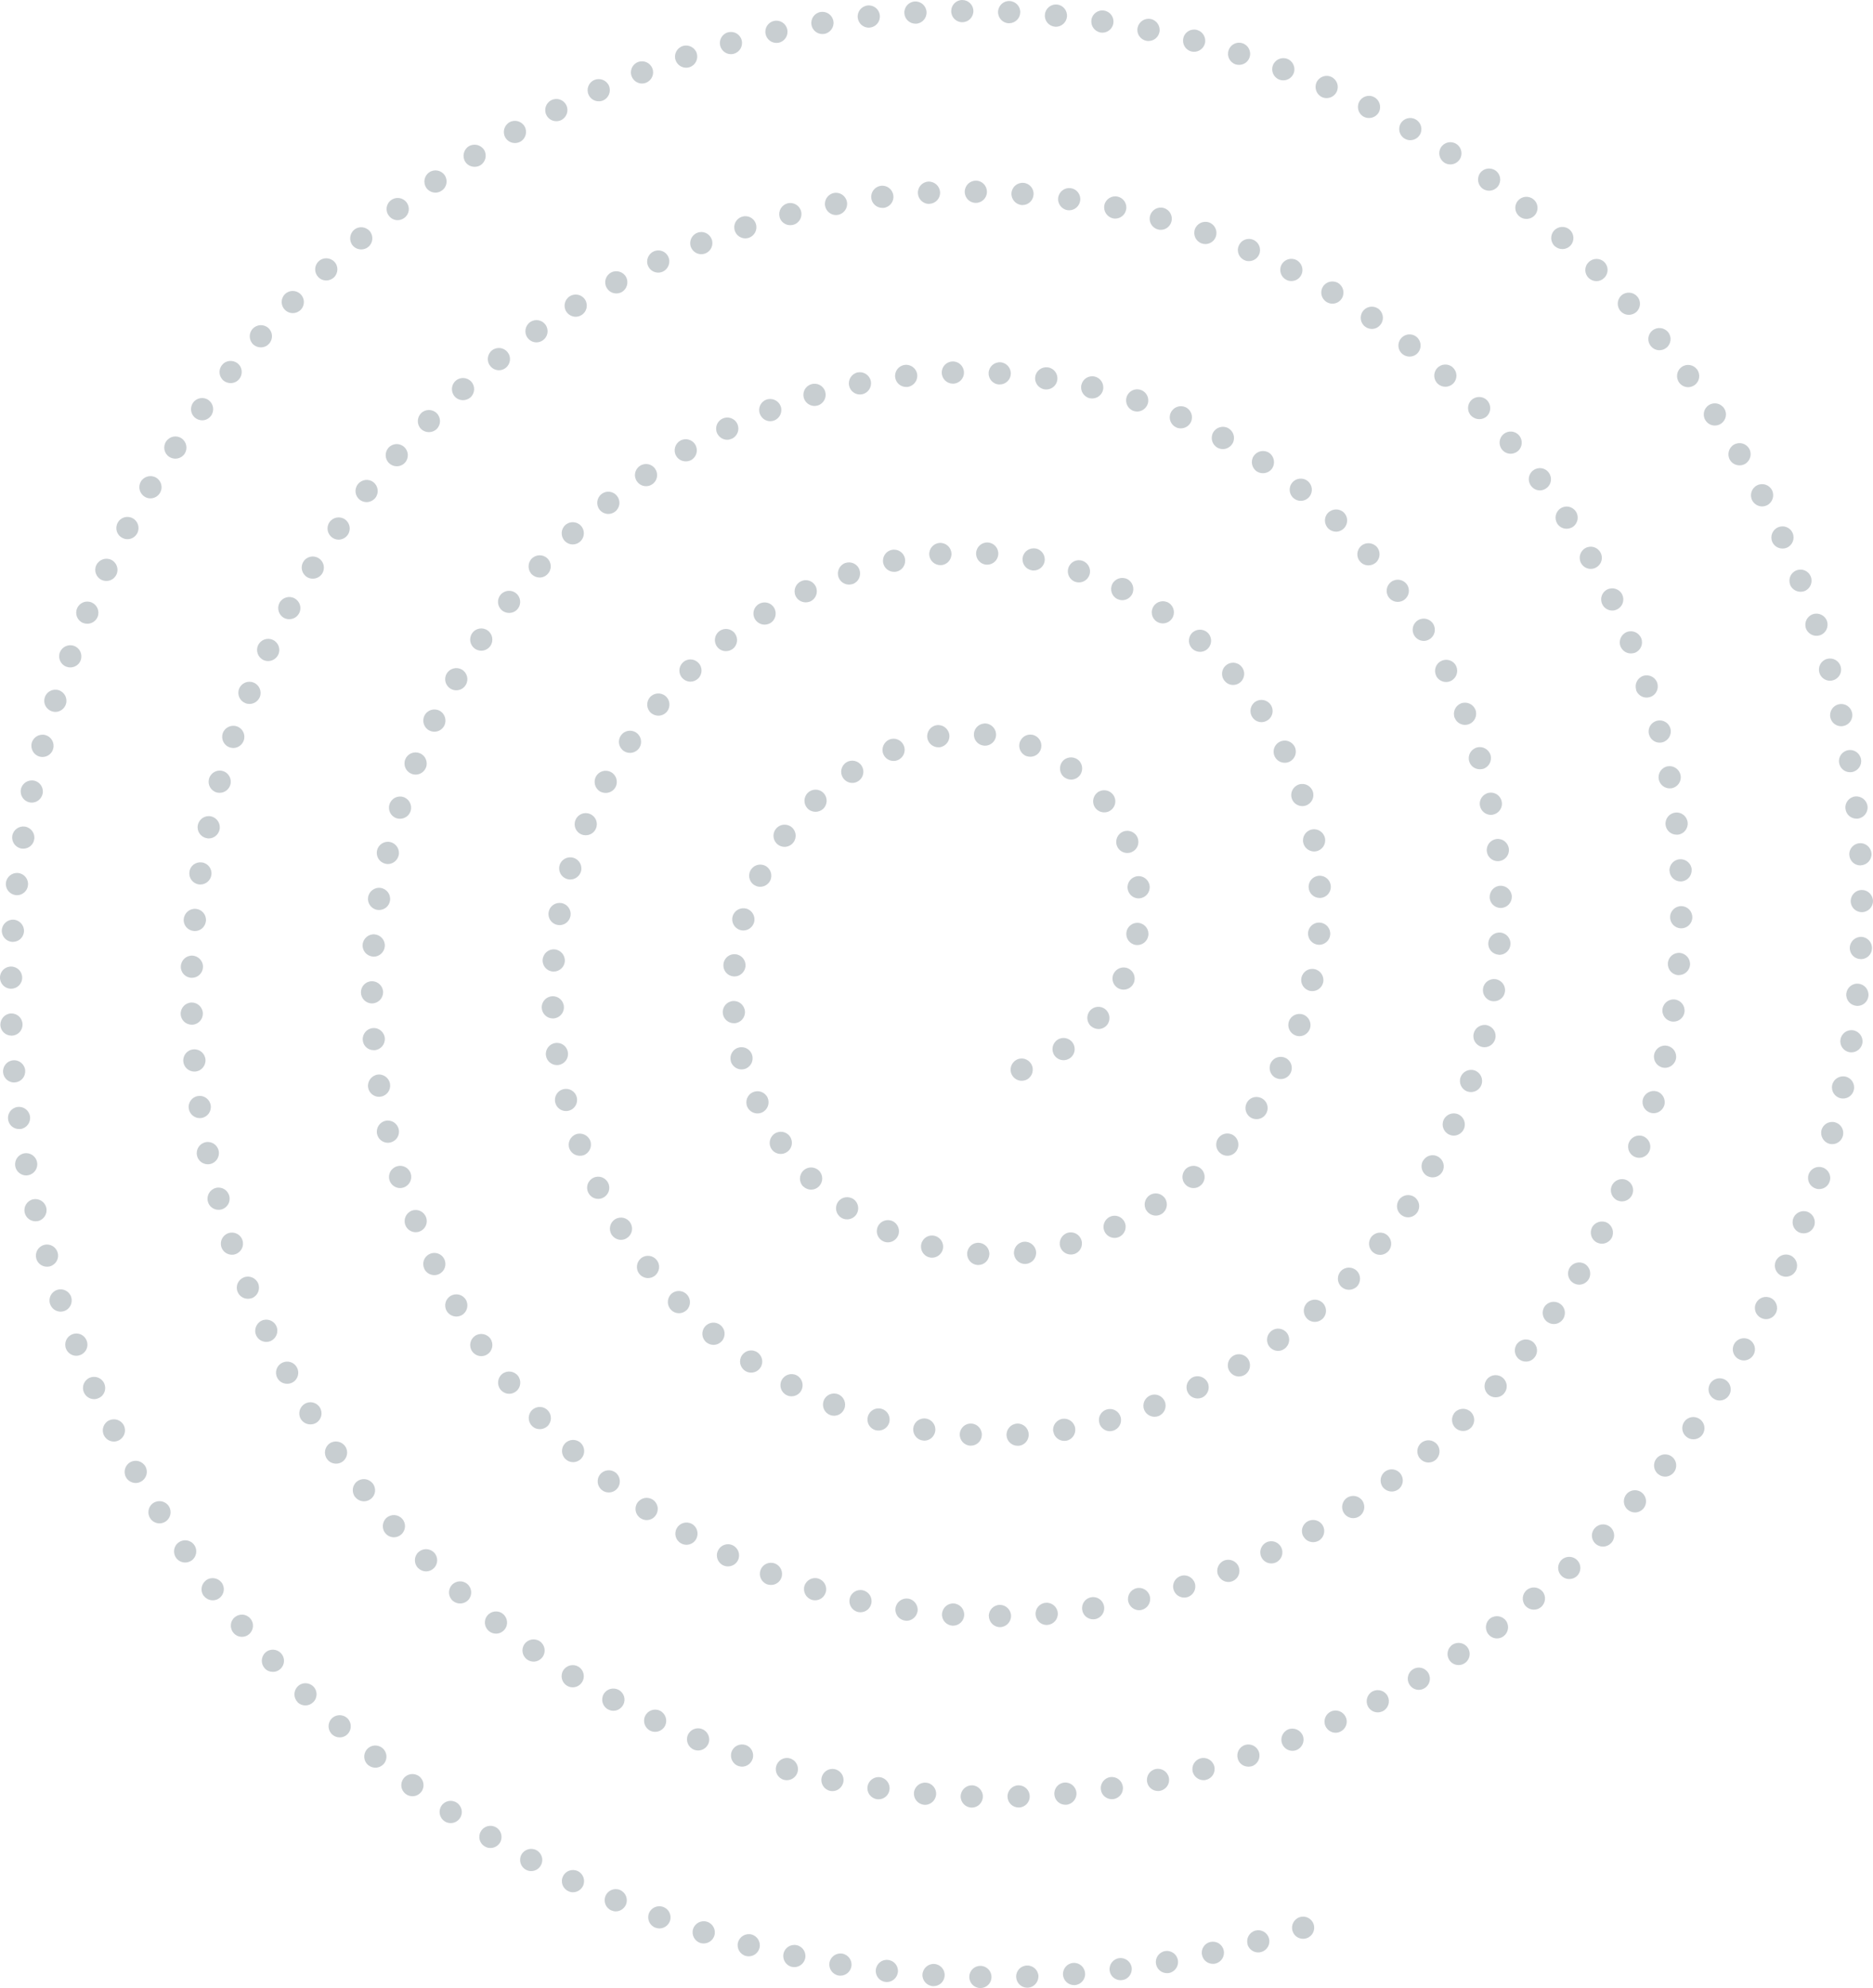 <?xml version="1.0" encoding="UTF-8"?> <svg xmlns="http://www.w3.org/2000/svg" id="_Слой_2" viewBox="0 0 164.71 174.73"><defs><style>.cls-1{fill:#475966;}.cls-2{opacity:.3;}</style></defs><g id="_Слой_1-2"><g class="cls-2"><path class="cls-1" d="M86.2,174.73c-.54-.01-.97-.45-.96-.99h0c0-.54,.45-.97,.99-.96h0c.54,.01,.97,.45,.96,.99h0c0,.54-.44,.96-.98,.96h0Zm3.16-.98c-.02-.54,.41-.99,.95-1h0c.54-.02,.99,.4,1.01,.94h0c0,.54-.41,.99-.95,1.01h-.03c-.53,0-.96-.42-.98-.95Zm-7.32,.81c-.54-.03-.95-.5-.92-1.03h0c.04-.54,.5-.95,1.04-.92h0c.54,.04,.95,.5,.91,1.04h0c-.03,.52-.46,.91-.97,.91h-.06Zm11.44-.99c-.04-.54,.36-1.01,.9-1.05h0c.53-.04,1,.36,1.04,.9h0c.05,.53-.35,1-.89,1.05h-.08c-.5,0-.93-.39-.97-.9Zm-15.6,.62c-.54-.05-.92-.54-.86-1.07h0c.06-.54,.54-.93,1.08-.86h0c.54,.06,.92,.54,.86,1.07h0c-.06,.5-.48,.87-.97,.87h0s-.07,0-.11-.01Zm19.7-1c-.07-.53,.31-1.02,.84-1.09h0c.54-.07,1.03,.31,1.1,.84h0c.06,.54-.31,1.03-.85,1.09h0s-.08,.01-.12,.01h0c-.49,0-.91-.36-.97-.85Zm-23.83,.44c-.53-.09-.89-.59-.81-1.12h0c.09-.53,.59-.89,1.12-.81h0c.53,.09,.9,.59,.81,1.12h0c-.08,.48-.49,.82-.96,.82h0s-.11,0-.16-.01Zm27.91-1.02c-.1-.53,.26-1.03,.79-1.13h0c.53-.09,1.04,.26,1.13,.79h0c.1,.53-.26,1.04-.79,1.14h0c-.06,.01-.11,.01-.17,.01h0c-.46,0-.88-.33-.96-.81Zm-32.01,.26c-.52-.11-.86-.63-.75-1.16h0c.11-.53,.63-.86,1.16-.75h0c.52,.11,.86,.63,.75,1.15h0c-.1,.46-.5,.78-.96,.78h0c-.06,0-.13-.01-.2-.02Zm36.06-1.03c-.13-.52,.21-1.05,.73-1.16h0c.53-.12,1.05,.2,1.17,.73h0c.12,.53-.21,1.05-.74,1.17h0c-.07,.02-.14,.02-.21,.02h0c-.45,0-.85-.3-.95-.76Zm-40.11,.07h0c-.52-.13-.84-.67-.7-1.19h0c.14-.52,.67-.83,1.19-.7h0c.52,.14,.83,.67,.7,1.19h0c-.12,.44-.51,.73-.94,.73h0c-.09,0-.17-.01-.25-.03Zm44.11-1.03c-.14-.52,.16-1.05,.68-1.2h0c.52-.14,1.06,.16,1.2,.68h0c.15,.52-.16,1.06-.68,1.2h0c-.09,.03-.18,.04-.27,.04h0c-.42,0-.82-.29-.94-.72Zm-48.12-.11c-.51-.17-.8-.71-.64-1.23h0c.16-.51,.71-.8,1.22-.64h0c.52,.16,.81,.71,.65,1.22h0c-.13,.42-.52,.69-.94,.69h0c-.09,0-.19-.01-.29-.04Zm52.08-1.04c-.17-.51,.11-1.06,.62-1.23h0c.51-.17,1.06,.11,1.23,.62h0c.17,.51-.11,1.07-.62,1.23h0c-.1,.04-.2,.05-.31,.05h0c-.41,0-.79-.26-.92-.67Zm-56.02-.3c-.51-.18-.77-.74-.59-1.25h0c.19-.51,.75-.77,1.26-.58h0c.51,.18,.77,.74,.59,1.25h0c-.15,.39-.52,.64-.92,.64h0c-.11,0-.22-.02-.33-.06Zm-3.88-1.52c-.5-.21-.73-.78-.52-1.28h0c.2-.49,.78-.73,1.27-.52h0c.5,.21,.73,.78,.53,1.28h0c-.16,.37-.52,.6-.9,.6h0c-.13,0-.26-.03-.38-.08Zm-3.8-1.7h0c-.49-.23-.7-.81-.46-1.3h0c.23-.49,.81-.69,1.3-.46h0c.48,.23,.69,.81,.46,1.3h0c-.17,.35-.52,.56-.88,.56h0c-.14,0-.29-.03-.42-.1Zm-3.72-1.88c-.47-.25-.65-.84-.4-1.32h0c.25-.47,.85-.65,1.32-.4h0c.48,.26,.66,.85,.4,1.32h0c-.17,.33-.51,.52-.86,.52h0c-.16,0-.31-.04-.46-.12Zm-3.62-2.05c-.47-.27-.62-.87-.34-1.33h0c.28-.47,.88-.62,1.34-.34h0c.46,.27,.61,.87,.34,1.34h0c-.19,.3-.51,.47-.84,.47h0c-.17,0-.35-.04-.5-.14Zm-3.53-2.21h0c-.46-.3-.58-.91-.28-1.36h0c.3-.45,.9-.57,1.35-.27h0c.45,.3,.58,.9,.28,1.35h0c-.19,.29-.5,.44-.82,.44h0c-.18,0-.37-.05-.54-.16Zm46.33-1.2c-.54-.02-.97-.47-.95-1.01h0c.02-.54,.47-.96,1.01-.95h0c.53,.02,.96,.47,.94,1.01h0c-.01,.53-.45,.95-.97,.95h-.03Zm3.17-.95c-.02-.54,.41-.99,.95-1.01h0c.54-.01,.99,.41,1,.95h0c.02,.54-.41,.99-.95,1h-.02c-.53,0-.96-.41-.98-.94Zm-7.34,.7c-.54-.05-.93-.52-.89-1.06h0c.05-.53,.53-.93,1.06-.88h0c.54,.04,.94,.52,.89,1.06h0c-.05,.5-.48,.89-.98,.89h0s-.05-.01-.08-.01Zm11.46-.89c-.05-.54,.34-1.01,.88-1.06h0c.54-.05,1.01,.35,1.06,.89h0c.05,.53-.35,1.01-.89,1.06h-.08c-.5,0-.93-.38-.97-.89Zm-15.61,.4c-.53-.08-.9-.57-.82-1.11h0c.08-.53,.58-.9,1.11-.82h0c.53,.08,.9,.58,.82,1.11h0c-.07,.49-.49,.83-.96,.83h0c-.05,0-.1,0-.15-.01Zm19.7-.83c-.08-.53,.29-1.03,.82-1.11h0c.54-.08,1.03,.29,1.11,.83h0c.08,.53-.29,1.02-.82,1.1h0s-.1,.01-.14,.01h0c-.48,0-.9-.34-.97-.83Zm-61.12,.38c-.44-.32-.53-.92-.21-1.36h0c.32-.44,.93-.53,1.37-.21h0c.43,.32,.52,.93,.21,1.36h0c-.2,.26-.49,.4-.79,.4h0c-.2,0-.4-.06-.58-.19Zm37.31-.28c-.52-.11-.86-.63-.75-1.15h0c.11-.53,.62-.87,1.15-.76h0c.53,.11,.87,.63,.76,1.15h0c-.1,.46-.5,.78-.95,.78h0c-.07,0-.14-.01-.21-.02Zm27.88-.76c-.11-.53,.22-1.05,.75-1.16h0c.53-.11,1.05,.23,1.16,.76h0c.11,.53-.23,1.04-.76,1.15h0c-.07,.02-.13,.02-.2,.02h0c-.45,0-.86-.31-.95-.77Zm-31.94-.21h0c-.52-.14-.83-.68-.68-1.2h0c.14-.52,.67-.83,1.19-.69h0c.52,.14,.83,.68,.69,1.2h0c-.12,.43-.51,.72-.94,.72h0c-.09,0-.17-.01-.26-.03Zm35.95-.69c-.14-.53,.17-1.06,.69-1.2h0c.52-.14,1.06,.17,1.2,.69h0c.14,.52-.17,1.05-.69,1.19h0c-.08,.03-.17,.04-.25,.04h0c-.43,0-.83-.29-.95-.72Zm-72.5-.6c-.42-.33-.48-.95-.14-1.37h0c.34-.42,.95-.48,1.37-.14h0c.42,.34,.49,.95,.15,1.37h0c-.2,.24-.48,.36-.76,.36h0c-.22,0-.43-.07-.62-.22Zm76.47-.53c-.17-.52,.1-1.07,.62-1.24h0c.51-.17,1.06,.11,1.23,.62h0c.17,.51-.11,1.07-.62,1.24h0c-.1,.03-.21,.04-.31,.04h0c-.41,0-.79-.25-.92-.66Zm-43.91,.61c-.52-.17-.79-.73-.62-1.24h0c.17-.51,.72-.78,1.24-.61h0c.51,.17,.78,.72,.61,1.23h0c-.14,.41-.52,.67-.92,.67h0c-.11,0-.21-.02-.31-.05Zm47.8-1.96c-.2-.5,.05-1.07,.55-1.27h0c.5-.19,1.07,.06,1.27,.56h0c.19,.5-.06,1.07-.56,1.26h0c-.12,.05-.24,.07-.35,.07h0c-.4,0-.76-.24-.91-.62Zm-51.72,.52c-.5-.2-.75-.77-.55-1.27h0c.2-.5,.77-.74,1.27-.54h0c.5,.2,.75,.77,.55,1.27h0c-.16,.38-.52,.61-.91,.61h0c-.12,0-.24-.02-.36-.07Zm-31.81-1.33c-.4-.36-.44-.97-.08-1.38h0c.36-.4,.98-.43,1.38-.08h0c.4,.36,.44,.98,.08,1.38h0c-.19,.22-.46,.33-.73,.33h0c-.23,0-.46-.08-.65-.25Zm87.34-.74c-.22-.49,0-1.07,.49-1.29h0c.49-.22,1.07,0,1.29,.49h0c.23,.49,.01,1.07-.49,1.29h0c-.13,.06-.26,.09-.4,.09h0c-.37,0-.72-.22-.89-.58Zm-59.36,.41h0c-.49-.23-.7-.81-.47-1.3h0c.23-.49,.81-.7,1.3-.47h0c.48,.23,.69,.81,.47,1.3h0c-.17,.35-.52,.56-.89,.56h0c-.14,0-.28-.03-.41-.09Zm63.09-2.15c-.24-.48-.06-1.07,.42-1.32h0c.48-.24,1.07-.06,1.32,.42h0c.24,.48,.06,1.07-.42,1.32h0c-.15,.07-.3,.11-.45,.11h0c-.35,0-.69-.19-.87-.53Zm-66.82,.27c-.48-.26-.65-.85-.4-1.32h0c.26-.48,.85-.65,1.33-.4h0c.48,.26,.66,.85,.4,1.32h0c-.18,.33-.51,.52-.86,.52h0c-.16,0-.31-.04-.46-.12Zm-27.29-.63c-.38-.38-.39-.99-.01-1.38h0c.37-.39,.99-.39,1.38-.01h0c.38,.37,.39,.99,0,1.38h0c-.19,.19-.44,.29-.7,.29h0c-.24,0-.49-.09-.68-.28Zm97.75-1.58c-.27-.46-.12-1.06,.35-1.33h0c.46-.28,1.06-.12,1.33,.35h0c.27,.46,.12,1.06-.35,1.33h0c-.15,.09-.32,.14-.49,.14h0c-.34,0-.66-.18-.84-.49Zm-74.08,.12c-.46-.28-.6-.88-.32-1.34h0c.29-.46,.89-.6,1.35-.32h0c.45,.28,.6,.88,.31,1.34h0c-.18,.3-.5,.47-.83,.47h0c-.17,0-.35-.05-.51-.15Zm-26.57-1.52c-.36-.4-.34-1.01,.05-1.38h0c.4-.37,1.01-.34,1.38,.05h0c.37,.4,.35,1.01-.05,1.38h0c-.19,.18-.42,.26-.66,.26h0c-.26,0-.53-.1-.72-.31Zm104.17-.73c-.29-.45-.17-1.05,.28-1.35h0c.45-.29,1.06-.17,1.35,.28h0c.3,.45,.17,1.06-.28,1.35h0c-.16,.11-.35,.16-.53,.16h0c-.32,0-.63-.15-.82-.44Zm-81.09-.04h0c-.44-.31-.55-.92-.24-1.36h0c.31-.44,.92-.55,1.36-.24h0c.44,.31,.55,.92,.24,1.36h0c-.19,.27-.49,.42-.8,.42h0c-.19,0-.39-.06-.56-.18Zm84.5-2.26c-.32-.43-.23-1.05,.2-1.37h0c.44-.31,1.05-.22,1.37,.21h0c.32,.44,.22,1.05-.21,1.37h0c-.17,.13-.37,.19-.58,.19h0c-.3,0-.59-.14-.78-.4Zm-110.33-.09c-.35-.41-.3-1.03,.11-1.37h0c.42-.35,1.03-.3,1.38,.12h0c.35,.41,.29,1.02-.12,1.37h0c-.18,.16-.4,.23-.63,.23h0c-.27,0-.55-.12-.74-.35Zm22.48-.14c-.42-.34-.5-.95-.16-1.37h0c.33-.42,.95-.5,1.37-.16h0c.42,.33,.5,.95,.16,1.37h0c-.19,.24-.48,.37-.76,.37h0c-.22,0-.43-.07-.61-.21Zm43.94-1.33c0-.54,.43-.98,.97-.99h0c.54,0,.98,.43,.99,.97h0c0,.54-.43,.98-.97,.99h0c-.54,0-.97-.44-.98-.97Zm-3.2,.84c-.54-.04-.95-.5-.91-1.04h0c.04-.54,.5-.95,1.04-.91h0c.54,.04,.94,.5,.91,1.04h0c-.04,.52-.47,.91-.98,.91h-.06Zm7.32-.96c-.05-.54,.35-1.01,.89-1.05h0c.54-.05,1.01,.35,1.06,.89h0c.04,.54-.36,1.01-.9,1.05h0s-.05,.01-.08,.01h0c-.5,0-.93-.39-.97-.9Zm-11.49,.51c-.54-.07-.91-.57-.83-1.1h0c.08-.53,.57-.9,1.11-.83h0c.53,.08,.9,.58,.83,1.11h0c-.08,.48-.49,.84-.97,.84h0s-.09-.01-.14-.02Zm15.59-.93c-.09-.54,.27-1.04,.81-1.12h0c.53-.09,1.03,.28,1.11,.81h0c.09,.53-.27,1.03-.81,1.12h0s-.1,.01-.15,.01h0c-.47,0-.89-.34-.96-.82Zm-19.71,.18h0c-.53-.12-.86-.65-.74-1.17h0c.11-.53,.64-.86,1.16-.74h0c.53,.12,.86,.64,.74,1.17h0c-.1,.45-.5,.76-.95,.76h0c-.07,0-.14-.01-.21-.02Zm23.76-.91c-.13-.53,.2-1.06,.72-1.18h0c.53-.13,1.05,.2,1.18,.72h0c.12,.53-.2,1.05-.72,1.18h0c-.08,.02-.16,.03-.23,.03h0c-.44,0-.84-.31-.95-.75Zm34.91,.35c-.34-.42-.28-1.04,.14-1.38h0c.42-.34,1.03-.28,1.38,.14h0c.34,.41,.27,1.03-.14,1.37h0c-.18,.15-.4,.22-.62,.22h0c-.28,0-.56-.12-.76-.35Zm-94.32-.43c-.4-.36-.44-.98-.08-1.38h0c.36-.4,.97-.44,1.38-.08h0c.4,.36,.44,.97,.08,1.38h0c-.19,.21-.46,.32-.73,.32h0c-.23,0-.46-.08-.65-.24Zm-21.89-.42h0c-.33-.43-.24-1.04,.19-1.37h0c.42-.33,1.04-.24,1.37,.18h0c.33,.43,.25,1.04-.18,1.37h0c-.18,.14-.38,.2-.59,.2h0c-.29,0-.58-.13-.78-.38Zm53.48,.34h0c-.52-.16-.81-.71-.66-1.22h0c.16-.52,.71-.81,1.22-.65h0c.52,.16,.81,.7,.65,1.22h0c-.13,.42-.51,.69-.93,.69h0c-.1,0-.19-.01-.29-.04Zm31.81-.88c-.17-.51,.12-1.06,.63-1.22h0c.51-.17,1.06,.12,1.23,.63h0c.16,.52-.12,1.06-.64,1.23h0c-.1,.03-.2,.04-.29,.04h0c-.42,0-.8-.26-.93-.68Zm-35.77-.49c-.5-.2-.75-.76-.55-1.27h0c.19-.5,.76-.75,1.26-.55h0c.5,.19,.75,.76,.56,1.26h0c-.15,.39-.52,.62-.91,.62h0c-.12,0-.24-.02-.36-.06Zm39.67-.82c-.2-.5,.05-1.07,.55-1.27h0c.5-.19,1.07,.05,1.27,.56h0c.19,.5-.05,1.06-.55,1.26h0c-.11,.04-.23,.07-.35,.07h0c-.39,0-.76-.24-.91-.62Zm30.17,.04c-.37-.4-.34-1.01,.06-1.38h0c.4-.36,1.02-.33,1.38,.07h0c.36,.39,.34,1.01-.06,1.38h0c-.19,.17-.42,.25-.66,.25h0c-.27,0-.53-.11-.72-.32Zm-100.51-.64c-.38-.38-.38-1,0-1.38h0c.39-.38,1-.38,1.39,0h0c.38,.38,.38,1,0,1.38h0c-.19,.19-.44,.29-.69,.29h0c-.25,0-.5-.1-.69-.29Zm26.83-.24h0c-.49-.23-.7-.82-.46-1.3h0c.23-.49,.81-.7,1.3-.46h0c.48,.23,.69,.81,.46,1.3h0c-.17,.35-.52,.55-.89,.55h0c-.13,0-.28-.03-.41-.09Zm47.32-.73c-.23-.49-.02-1.07,.46-1.3h0c.49-.23,1.07-.02,1.3,.47h0c.23,.49,.02,1.07-.47,1.3h0c-.13,.06-.27,.09-.41,.09h0c-.37,0-.72-.21-.88-.56Zm-95.44,.06c-.31-.45-.2-1.06,.25-1.36h0c.44-.31,1.05-.2,1.36,.25h0c.3,.44,.19,1.05-.25,1.36h0c-.17,.11-.37,.17-.56,.17h0c-.31,0-.61-.15-.8-.42Zm124.8-1.26c-.39-.38-.39-1,0-1.38h0c.38-.39,1-.39,1.38-.01h0c.38,.38,.39,1,0,1.38h0c-.19,.19-.44,.29-.7,.29h0c-.24,0-.49-.09-.68-.28Zm-80.4-.01c-.47-.27-.63-.86-.36-1.33h0c.26-.47,.86-.63,1.33-.37h0c.47,.27,.63,.87,.36,1.34h0c-.17,.31-.5,.49-.84,.49h0c-.17,0-.33-.04-.49-.13Zm54.73-.61c-.26-.47-.09-1.06,.39-1.32h0c.48-.26,1.07-.09,1.33,.38h0c.26,.47,.09,1.07-.38,1.33h0c-.15,.08-.31,.12-.47,.12h0c-.35,0-.68-.18-.86-.51Zm-80.7-.25h0c-.36-.4-.32-1.02,.08-1.38h0c.4-.35,1.02-.32,1.38,.09h0c.36,.4,.32,1.01-.08,1.37h0c-.19,.17-.42,.25-.65,.25h0c-.27,0-.54-.11-.73-.33Zm-20.71-1.35c-.29-.46-.15-1.07,.31-1.35h0c.46-.28,1.06-.14,1.34,.31h0c.29,.46,.15,1.06-.31,1.35h0c-.16,.1-.34,.15-.51,.15h0c-.33,0-.65-.17-.83-.46Zm43.12,0c-.45-.3-.57-.91-.27-1.35h0c.31-.45,.91-.57,1.36-.27h0c.45,.3,.57,.91,.26,1.36h0c-.18,.28-.49,.43-.81,.43h0c-.18,0-.37-.06-.54-.17Zm61.86-.45c-.29-.45-.16-1.06,.29-1.35h0c.46-.29,1.06-.16,1.35,.29h0c.29,.46,.16,1.06-.29,1.35h0c-.16,.11-.35,.16-.53,.16h0c-.32,0-.63-.16-.82-.45Zm24.95-.3c-.41-.36-.44-.98-.08-1.38h0c.35-.4,.97-.44,1.37-.08h0c.41,.36,.44,.97,.09,1.38h0c-.2,.21-.46,.33-.73,.33h0c-.23,0-.47-.09-.65-.25Zm-111.9-1.1c-.33-.43-.26-1.04,.16-1.37h0c.43-.34,1.04-.26,1.38,.16h0c.34,.43,.27,1.04-.16,1.37h0c-.18,.14-.39,.21-.6,.21h0c-.29,0-.58-.13-.77-.37Zm21.7-.62c-.42-.33-.5-.94-.16-1.37h0c.33-.42,.95-.49,1.37-.16h0c.42,.33,.49,.95,.16,1.37h0c-.19,.25-.48,.37-.76,.37h0c-.22,0-.43-.06-.61-.21Zm68.67-.26c-.32-.44-.23-1.05,.21-1.37h0c.43-.32,1.04-.23,1.36,.21h0c.32,.43,.23,1.04-.2,1.36h0c-.18,.13-.38,.19-.58,.19h0c-.3,0-.59-.14-.79-.39Zm-110.52-.86c-.26-.47-.09-1.07,.38-1.33h0c.47-.26,1.06-.09,1.33,.38h0c.26,.47,.09,1.06-.38,1.32h0c-.15,.09-.31,.13-.47,.13h0c-.35,0-.68-.18-.86-.5Zm134.74-.28c-.42-.33-.49-.95-.15-1.37h0c.33-.42,.95-.49,1.37-.15h0c.42,.33,.49,.95,.15,1.37h0c-.19,.24-.48,.37-.76,.37h0c-.22,0-.43-.07-.61-.22Zm-117.07-1.34c-.31-.44-.2-1.05,.24-1.36h0c.44-.3,1.05-.19,1.36,.25h0c.31,.44,.2,1.05-.24,1.36h0c-.17,.12-.37,.17-.56,.17h0c-.31,0-.61-.14-.8-.42Zm96.12-.03c-.35-.41-.3-1.03,.11-1.37h0c.41-.35,1.03-.3,1.38,.11h0c.35,.41,.29,1.03-.11,1.38h0c-.18,.15-.4,.23-.63,.23h0c-.27,0-.55-.12-.74-.35Zm-75.13,.06c-.4-.36-.43-.98-.06-1.38h0c.36-.4,.98-.42,1.38-.06h0c.39,.37,.42,.98,.06,1.38h0c-.2,.21-.46,.32-.72,.32h0c-.24,0-.48-.09-.66-.26Zm38.77-2.1c-.02-.54,.39-1,.93-1.03h0c.54-.03,1,.39,1.02,.93h0c.03,.54-.38,1-.92,1.02h-.05c-.52,0-.95-.4-.98-.92Zm-3.19,.91h0c-.54-.03-.95-.49-.92-1.03h0c.03-.53,.49-.95,1.03-.91h-.01c.54,.02,.95,.49,.92,1.02h0c-.02,.52-.45,.92-.97,.92h-.05Zm-76.18-.91c-.24-.48-.04-1.07,.44-1.31h0c.49-.23,1.07-.04,1.31,.44h0c.24,.49,.04,1.07-.44,1.31h0c-.14,.07-.29,.11-.43,.11h0c-.36,0-.71-.2-.88-.55Zm83.48-.33c-.09-.53,.28-1.03,.81-1.12h0c.53-.08,1.03,.28,1.12,.81h0c.08,.54-.28,1.04-.81,1.12h0s-.1,.01-.15,.01h0c-.47,0-.89-.34-.96-.82Zm-11.5,.78c-.53-.08-.89-.59-.8-1.12h0c.08-.53,.58-.89,1.12-.8h0c.53,.09,.89,.59,.8,1.12h0c-.08,.48-.49,.82-.96,.82h0s-.11-.01-.16-.02Zm67.22-.29c-.43-.31-.54-.92-.22-1.36h0c.31-.44,.92-.54,1.36-.22h0c.44,.31,.54,.92,.23,1.36h0c-.19,.27-.49,.41-.8,.41h0c-.2,0-.39-.06-.57-.19Zm-51.67-1.25c-.14-.52,.16-1.05,.69-1.19h0c.52-.14,1.05,.17,1.19,.69h0c.14,.52-.17,1.05-.69,1.19h0c-.08,.02-.17,.04-.25,.04h0c-.43,0-.83-.29-.94-.73Zm31.29,.41c-.37-.38-.36-1,.02-1.38h0c.39-.37,1.01-.36,1.39,.03h0c.37,.39,.36,1-.03,1.38h0c-.19,.18-.43,.27-.68,.27h0c-.25,0-.51-.1-.7-.3Zm-50.96,.23c-.52-.14-.83-.68-.68-1.2h0c.14-.52,.68-.83,1.2-.68h0c.52,.14,.82,.68,.68,1.2h0c-.12,.43-.51,.71-.94,.71h0c-.09,0-.17-.01-.26-.03Zm-30.24-.4c-.37-.39-.35-1.01,.04-1.38h0c.4-.37,1.02-.35,1.38,.05h0c.37,.39,.35,1.01-.04,1.38h0c-.19,.17-.43,.26-.67,.26h0c-.26,0-.52-.1-.71-.31Zm-20.3-.57c-.28-.46-.13-1.06,.33-1.34h0c.46-.29,1.06-.14,1.34,.32h0c.28,.46,.14,1.06-.32,1.34h0c-.16,.1-.34,.14-.51,.14h0c-.33,0-.65-.16-.84-.46Zm74.15-.84c-.19-.51,.07-1.07,.58-1.26h0c.5-.19,1.06,.07,1.25,.57h0c.19,.51-.07,1.07-.57,1.26h0c-.11,.04-.23,.06-.34,.06h0c-.4,0-.77-.24-.92-.63Zm-27.62,.47h0c-.5-.19-.75-.76-.55-1.27h0c.19-.5,.76-.74,1.26-.55h0c.5,.2,.75,.77,.55,1.27h0c-.15,.39-.52,.62-.91,.62h0c-.12,0-.24-.02-.36-.07Zm77.71-1.43c-.46-.28-.59-.89-.3-1.34h0c.29-.46,.9-.59,1.35-.3h0c.45,.29,.59,.9,.29,1.35h0c-.18,.29-.5,.45-.82,.45h0c-.18,0-.36-.05-.52-.16Zm-143.32-.55c-.22-.5,.01-1.07,.5-1.29h0c.5-.21,1.07,.01,1.29,.51h0c.21,.49,0,1.07-.5,1.28h0c-.13,.06-.26,.09-.39,.09h0c-.38,0-.74-.22-.9-.59Zm97.06-.02c-.24-.49-.03-1.07,.45-1.31h0c.49-.23,1.07-.02,1.31,.46h0c.23,.49,.02,1.07-.46,1.31h0c-.14,.06-.28,.09-.42,.09h0c-.37,0-.72-.2-.88-.55Zm26.43,.2c-.4-.36-.43-.98-.07-1.38h0c.36-.4,.98-.43,1.38-.06h0c.4,.36,.43,.97,.07,1.37h0c-.2,.22-.46,.32-.73,.32h0c-.23,0-.47-.08-.65-.25Zm-61.71,.05c-.48-.24-.67-.83-.42-1.31h0c.25-.48,.84-.67,1.32-.42h0c.47,.25,.66,.84,.41,1.32h0c-.17,.33-.51,.52-.86,.52h0c-.16,0-.31-.03-.45-.11Zm-25.15-.48c-.33-.42-.27-1.03,.15-1.37h0c.42-.34,1.04-.27,1.38,.15h0c.33,.42,.27,1.04-.15,1.37h0c-.18,.15-.4,.22-.61,.22h0c-.29,0-.57-.13-.77-.37Zm-19.62-1.02c-.26-.48-.08-1.07,.4-1.32h0c.48-.26,1.07-.08,1.32,.4h0c.26,.47,.08,1.07-.4,1.32h0c-.15,.08-.3,.11-.46,.11h0c-.35,0-.69-.18-.86-.51Zm83.72-.61c-.28-.47-.12-1.07,.34-1.34h0c.47-.28,1.07-.12,1.34,.34h0c.27,.47,.12,1.07-.34,1.34h0c-.16,.09-.33,.14-.5,.14h0c-.33,0-.66-.18-.84-.48Zm-42.59-.02c-.45-.3-.58-.9-.28-1.35h0c.3-.45,.9-.58,1.35-.28h0c.45,.3,.58,.9,.28,1.35h0c-.19,.29-.5,.44-.82,.44h0c-.18,0-.37-.05-.53-.16Zm68.06-1.02c-.42-.33-.49-.95-.16-1.37h0c.34-.42,.95-.49,1.37-.16h0c.43,.34,.5,.95,.16,1.37h0c-.19,.25-.48,.37-.76,.37h0c-.22,0-.43-.07-.61-.21Zm19.29-.02c-.47-.27-.63-.86-.36-1.33h0c.26-.47,.86-.63,1.33-.37h0c.46,.27,.63,.86,.36,1.33h0c-.18,.32-.51,.5-.85,.5h0c-.16,0-.33-.05-.48-.13Zm-111.35-.67h0c-.31-.45-.19-1.05,.25-1.36h0c.44-.3,1.05-.19,1.36,.25h0c.3,.45,.19,1.06-.26,1.36h0c-.16,.12-.36,.17-.55,.17h0c-.31,0-.61-.15-.8-.42Zm-35.72-.24c-.19-.51,.06-1.07,.56-1.26h0c.51-.2,1.07,.05,1.26,.56h0c.2,.5-.05,1.07-.56,1.26h0c-.11,.04-.23,.07-.35,.07h0c-.39,0-.76-.24-.91-.63Zm105.8-.21c-.31-.44-.21-1.05,.23-1.36h0c.43-.32,1.04-.22,1.36,.22h0c.31,.44,.21,1.05-.23,1.36h0c-.17,.13-.37,.19-.56,.19h0c-.31,0-.61-.15-.8-.41Zm-49.48-.34c-.42-.35-.48-.96-.13-1.38h0c.34-.41,.95-.48,1.37-.13h0c.42,.34,.48,.95,.14,1.37h0c-.2,.24-.48,.36-.76,.36h0c-.22,0-.44-.08-.62-.22Zm-39.59-.61c-.23-.49,0-1.07,.48-1.3h0c.48-.22,1.07-.01,1.29,.48h0c.23,.49,0,1.07-.47,1.3h0c-.14,.06-.28,.09-.41,.09h0c-.37,0-.73-.21-.89-.57Zm113.55-1.18c-.44-.3-.55-.91-.25-1.36h0c.31-.44,.92-.55,1.36-.24h0c.45,.3,.56,.91,.25,1.36h0c-.19,.27-.49,.42-.8,.42h0c-.19,0-.39-.06-.56-.18Zm-21.19-.35c-.35-.41-.31-1.02,.1-1.38h0c.41-.35,1.03-.3,1.38,.11h0c.35,.41,.31,1.02-.1,1.37h0c-.19,.16-.41,.24-.64,.24h0c-.27,0-.55-.11-.74-.34Zm39.97-.01c-.48-.24-.68-.83-.43-1.31h0c.24-.48,.83-.67,1.31-.43h0c.48,.24,.67,.83,.43,1.31h0c-.17,.34-.51,.54-.87,.54h0c-.15,0-.3-.04-.44-.11Zm-115.58-.61c-.27-.47-.11-1.06,.36-1.33h0c.47-.27,1.06-.11,1.33,.35h0c.27,.47,.11,1.07-.35,1.34h0c-.16,.09-.33,.13-.49,.13h0c-.34,0-.67-.18-.85-.49Zm19.73-.1h0c-.38-.38-.37-1,0-1.38h0c.38-.37,1-.37,1.38,.02h0c.38,.38,.38,1,0,1.38h0c-.19,.18-.44,.28-.68,.28h0c-.26,0-.51-.1-.7-.3Zm-54.61-.52h0c-.17-.51,.11-1.06,.62-1.23h0c.52-.17,1.07,.11,1.24,.62h0c.16,.52-.11,1.07-.62,1.24h0c-.1,.03-.21,.05-.31,.05h0c-.41,0-.79-.26-.93-.68Zm16.49-1.07c-.2-.5,.05-1.06,.55-1.26h0c.5-.2,1.07,.05,1.27,.55h0c.19,.5-.05,1.07-.55,1.27h0c-.12,.04-.24,.06-.36,.06h0c-.39,0-.76-.23-.91-.62Zm97.06-.44c-.39-.38-.4-1-.02-1.39h0c.37-.38,.99-.39,1.38-.01h0c.38,.37,.39,.99,.02,1.38h0c-.19,.19-.45,.29-.7,.29h0c-.25,0-.49-.09-.68-.27Zm20.42-.32c-.47-.28-.62-.88-.34-1.34h0c.28-.46,.88-.61,1.34-.34h0c.46,.28,.61,.88,.34,1.34h0c-.19,.31-.51,.48-.84,.48h0c-.17,0-.35-.05-.5-.14Zm-82.15-.81h0c-.34-.43-.26-1.04,.16-1.38h0c.42-.33,1.04-.26,1.37,.17h0c.34,.42,.26,1.03-.16,1.37h0c-.18,.14-.39,.21-.61,.21h0c-.28,0-.57-.13-.76-.37Zm100.44,.17c-.49-.22-.72-.79-.5-1.29h0c.22-.49,.79-.71,1.29-.5h0c.49,.22,.72,.79,.5,1.29h0c-.16,.36-.52,.58-.9,.58h0c-.13,0-.26-.03-.39-.08Zm-119.34-.61h0c-.24-.49-.04-1.07,.45-1.3h0c.48-.24,1.07-.04,1.3,.45h0c.24,.49,.03,1.07-.45,1.3h0c-.14,.07-.28,.1-.43,.1h0c-.36,0-.71-.2-.88-.55Zm-34.13-.9c-.14-.52,.16-1.06,.68-1.2h0c.52-.15,1.06,.16,1.2,.68h0c.15,.52-.16,1.05-.68,1.2h0c-.09,.02-.17,.03-.26,.03h0c-.43,0-.82-.28-.94-.71Zm82.77,.56c-.54-.04-.94-.5-.91-1.04h0c.04-.54,.5-.95,1.04-.91h0c.54,.04,.95,.5,.91,1.04h0c-.04,.52-.46,.91-.97,.91h-.07Zm3.21-.96c-.06-.53,.32-1.02,.86-1.08h0c.53-.06,1.02,.33,1.08,.86h0c.06,.54-.32,1.02-.86,1.08h0s-.07,.01-.11,.01h0c-.49,0-.91-.37-.97-.87Zm-7.44,.29c-.53-.13-.84-.66-.71-1.19h0c.13-.52,.66-.84,1.18-.7h0c.52,.13,.84,.66,.71,1.18h0c-.11,.44-.51,.74-.95,.74h0c-.08,0-.15-.01-.23-.03Zm39.02-.44c-.42-.34-.48-.96-.14-1.38h0c.34-.41,.96-.48,1.37-.14h0c.42,.35,.48,.96,.14,1.38h0c-.19,.23-.47,.36-.75,.36h0c-.22,0-.44-.07-.62-.22Zm-101.28-.46h0c-.17-.51,.11-1.06,.62-1.23h0c.51-.17,1.07,.11,1.23,.62h0c.17,.51-.11,1.06-.62,1.23h0c-.1,.04-.2,.05-.3,.05h0c-.41,0-.8-.26-.93-.67Zm73.76-.04c-.15-.52,.14-1.06,.66-1.22h0c.51-.15,1.06,.14,1.21,.66h0c.16,.51-.13,1.06-.65,1.21h0c-.09,.03-.19,.04-.28,.04h0c-.42,0-.81-.27-.94-.69Zm47.19-.37c-.48-.25-.66-.83-.42-1.32h0c.25-.47,.84-.66,1.32-.42h0c.47,.25,.66,.84,.42,1.32h0c-.17,.33-.52,.53-.87,.53h0c-.15,0-.3-.04-.45-.11Zm-62.74-.1c-.49-.22-.71-.8-.49-1.29h0c.22-.49,.8-.71,1.29-.49h0c.49,.22,.71,.8,.49,1.29h0c-.16,.36-.52,.58-.89,.58h0c-.14,0-.27-.03-.4-.09Zm-23.9-.59c-.28-.46-.15-1.06,.31-1.35h0c.45-.28,1.06-.15,1.34,.31h0c.29,.46,.15,1.06-.3,1.34h0c-.16,.11-.34,.16-.52,.16h0c-.32,0-.64-.17-.83-.46Zm43.35-.28c-.23-.49,0-1.07,.48-1.29h0c.49-.23,1.07-.01,1.29,.48h0c.23,.49,0,1.07-.48,1.29h0c-.13,.06-.27,.09-.4,.09h0c-.37,0-.73-.21-.89-.57Zm61.14,.11c-.51-.19-.76-.76-.57-1.26h0c.19-.51,.76-.76,1.26-.57h0c.5,.19,.76,.76,.57,1.26h0c-.15,.39-.52,.63-.92,.63h0c-.11,0-.23-.02-.34-.06Zm-122.62-.66c-.2-.5,.05-1.07,.55-1.27h0c.5-.19,1.06,.05,1.26,.56h0c.2,.5-.05,1.07-.55,1.26h0c-.12,.05-.24,.07-.35,.07h0c-.39,0-.76-.23-.91-.62Zm-33.48-1.1c-.12-.52,.21-1.05,.73-1.17h0c.53-.11,1.05,.21,1.17,.74h0c.12,.52-.21,1.05-.73,1.17h0c-.07,0-.15,.02-.22,.02h0c-.44,0-.85-.31-.95-.76Zm71.77,.42c-.44-.3-.56-.91-.25-1.36h0c.3-.44,.91-.55,1.36-.25h0c.44,.3,.55,.91,.25,1.36h0c-.19,.27-.5,.42-.81,.42h0c-.19,0-.38-.05-.55-.17Zm49.34-.18c-.45-.3-.57-.91-.26-1.36h0c.3-.44,.91-.56,1.35-.26h0c.45,.31,.57,.91,.26,1.36h0c-.19,.28-.5,.43-.81,.43h0c-.19,0-.38-.06-.54-.17Zm-22.47-.43c-.29-.46-.15-1.06,.3-1.35h0c.46-.29,1.06-.15,1.35,.3h0c.29,.46,.15,1.06-.3,1.35h0c-.16,.1-.34,.15-.52,.15h0c-.32,0-.64-.16-.82-.45Zm-82.53-.78c-.14-.52,.17-1.06,.69-1.2h0c.52-.14,1.05,.17,1.19,.7h0c.14,.52-.17,1.05-.69,1.19h0c-.08,.02-.17,.03-.25,.03h0c-.43,0-.83-.28-.94-.72Zm123.96-.1c-.49-.22-.72-.8-.5-1.29h0c.21-.49,.79-.72,1.28-.51h0c.5,.22,.73,.79,.51,1.29h0c-.16,.37-.52,.59-.9,.59h0c-.13,0-.26-.03-.39-.08Zm-90.51-.69c-.24-.48-.04-1.06,.44-1.3h0c.49-.24,1.07-.04,1.31,.45h0c.24,.48,.04,1.06-.45,1.3h0c-.13,.07-.28,.1-.43,.1h0c-.36,0-.7-.2-.87-.55Zm18.9-.54c-.38-.38-.38-1,0-1.38h0c.38-.39,1-.39,1.39-.01h0c.38,.38,.38,.99,0,1.38h0c-.19,.19-.44,.29-.69,.29h0c-.25,0-.5-.1-.69-.28Zm89.05,.18c-.52-.16-.8-.71-.64-1.22h0c.17-.52,.72-.8,1.23-.63h0c.51,.16,.8,.71,.63,1.22h0c-.13,.42-.51,.68-.93,.68h0c-.09,0-.2-.01-.29-.05Zm-55.47-.39c-.35-.41-.29-1.03,.12-1.38h0c.41-.34,1.03-.29,1.38,.13h0c.34,.41,.29,1.03-.13,1.37h0c-.18,.16-.4,.23-.62,.23h0c-.28,0-.56-.12-.75-.35Zm-69.96-.34c-.16-.52,.13-1.06,.65-1.22h0c.51-.16,1.06,.12,1.22,.64h0c.16,.51-.13,1.06-.64,1.22h0c-.1,.03-.2,.05-.29,.05h0c-.42,0-.81-.27-.94-.69Zm91.26-.37c-.47-.26-.64-.86-.38-1.33h.01c.26-.47,.85-.64,1.32-.37h0c.47,.26,.64,.85,.38,1.32h0c-.18,.32-.51,.5-.85,.5h0c-.16,0-.33-.04-.48-.12Zm-124.17-.86h0c-.09-.53,.26-1.04,.79-1.13h0c.53-.1,1.04,.26,1.13,.79h0c.1,.53-.26,1.04-.79,1.13h0c-.06,.01-.11,.02-.17,.02h0c-.46,0-.88-.34-.96-.81Zm15.98-.95h0c-.11-.53,.23-1.05,.76-1.16h0c.53-.11,1.04,.23,1.15,.76h0c.11,.53-.23,1.05-.76,1.16h0c-.07,.01-.13,.02-.2,.02h0c-.45,0-.86-.32-.95-.78Zm126.5,.15c-.51-.18-.77-.74-.59-1.25h0c.19-.5,.74-.77,1.25-.59h0c.51,.19,.77,.75,.59,1.25h0c-.14,.4-.52,.65-.92,.65h0c-.11,0-.22-.02-.33-.06Zm-93.75-.75c-.19-.51,.08-1.07,.58-1.26h0c.51-.18,1.07,.08,1.26,.58h0c.18,.51-.08,1.07-.58,1.26h0c-.12,.04-.23,.05-.34,.05h0c-.4,0-.77-.24-.92-.63Zm57.2,.37c-.4-.36-.43-.98-.06-1.38h0c.36-.4,.98-.43,1.38-.06h0c.39,.36,.42,.98,.06,1.38h0c-.19,.21-.46,.32-.72,.32h0c-.24,0-.47-.09-.66-.26Zm-39.41-.31c-.31-.44-.2-1.05,.24-1.36h0c.44-.31,1.05-.21,1.36,.23h0c.31,.44,.21,1.05-.24,1.36h0c-.17,.12-.36,.18-.56,.18h0c-.31,0-.61-.14-.8-.41Zm93.02-.48c-.52-.14-.83-.68-.7-1.2h0c.13-.52,.67-.83,1.19-.69h0c.52,.14,.83,.67,.69,1.19h0c-.11,.44-.51,.73-.94,.73h0c-.08,0-.17-.01-.25-.03Zm-127.72-.85c-.12-.52,.21-1.05,.73-1.17h0c.53-.12,1.05,.21,1.17,.74h0c.12,.52-.2,1.04-.73,1.16h0c-.07,.02-.15,.03-.22,.03h0c-.44,0-.85-.31-.95-.76Zm94.28,.04c-.49-.22-.71-.8-.49-1.29h0c.22-.49,.8-.71,1.29-.49h0c.49,.22,.71,.8,.49,1.29h0c-.16,.36-.52,.58-.89,.58h0c-.14,0-.27-.03-.4-.09ZM.71,98.38H.71c-.07-.53,.3-1.02,.84-1.09h0c.53-.07,1.02,.31,1.09,.84h0c.07,.54-.31,1.03-.84,1.1h-.13c-.48,0-.9-.35-.96-.85Zm109.23-.19c-.44-.31-.55-.92-.24-1.36h0c.3-.45,.91-.55,1.36-.24h0c.44,.3,.55,.91,.24,1.35h0c-.19,.28-.49,.42-.8,.42h0c-.2,0-.39-.05-.56-.17Zm-93.34-.76c-.08-.53,.29-1.03,.82-1.1h0c.54-.08,1.03,.29,1.11,.82h0c.08,.54-.29,1.03-.82,1.11h0s-.1,.01-.15,.01h0c-.47,0-.89-.35-.96-.84Zm49.12-.14h0c-.22-.49-.01-1.07,.48-1.29h0c.49-.23,1.07-.02,1.3,.47h0c.22,.49,.01,1.07-.48,1.3h0c-.13,.06-.27,.09-.41,.09h0c-.37,0-.72-.21-.89-.57Zm79.43,.51c-.52-.15-.82-.69-.67-1.21h0c.15-.51,.69-.81,1.21-.67h0c.52,.15,.81,.7,.67,1.21h0c-.13,.43-.52,.71-.94,.71h0c-.09,0-.18-.01-.27-.04Zm-96.32-.89h0c-.13-.52,.18-1.05,.71-1.18h0c.52-.13,1.05,.18,1.18,.71h0c.13,.52-.18,1.05-.71,1.18h0c-.08,.02-.16,.03-.24,.03h0c-.43,0-.83-.29-.94-.74Zm113.05-.38c-.53-.11-.87-.63-.76-1.16h0c.11-.52,.63-.86,1.16-.75h0c.52,.11,.86,.62,.75,1.15h0c-.09,.46-.5,.78-.95,.78h0c-.07,0-.14-.01-.2-.02Zm-129.51-.96h0c-.08-.53,.29-1.03,.82-1.12h0c.53-.08,1.03,.29,1.11,.82h0c.08,.53-.28,1.03-.81,1.11h0c-.06,.01-.11,.02-.15,.02h0c-.48,0-.9-.35-.97-.83Zm96.67,.36c-.51-.18-.78-.74-.6-1.25h0c.18-.5,.73-.77,1.24-.6h0c.51,.18,.78,.74,.6,1.25h0c-.14,.4-.52,.65-.92,.65h0c-.11,0-.22-.02-.32-.05ZM.27,94.24c-.04-.54,.36-1.01,.89-1.05h0c.54-.05,1.01,.36,1.06,.89h-.01c.05,.54-.35,1.01-.89,1.05h0s-.05,.01-.08,.01h0c-.5,0-.93-.39-.97-.9Zm88.65,.08c-.17-.51,.11-1.07,.62-1.24h0c.51-.17,1.06,.11,1.23,.62h0c.17,.51-.1,1.07-.61,1.24h0c-.11,.03-.21,.05-.31,.05h0c-.41,0-.79-.26-.93-.67Zm23.25,.41c-.47-.25-.66-.84-.41-1.32h0c.24-.48,.83-.66,1.31-.42h0c.48,.25,.67,.84,.42,1.32h0c-.17,.34-.51,.53-.87,.53h0c-.15,0-.3-.04-.45-.11Zm-96.05-1.44c-.05-.54,.35-1.02,.89-1.06h0c.54-.05,1.01,.35,1.06,.89h0c.04,.54-.36,1.01-.89,1.06h-.09c-.5,0-.93-.39-.97-.89Zm48.15-.03h0c-.14-.52,.17-1.06,.69-1.19h0c.52-.14,1.06,.17,1.19,.69h0c.14,.53-.17,1.06-.69,1.2h0c-.09,.02-.17,.03-.25,.03h0c-.43,0-.83-.29-.95-.73Zm81.95,.57c-.53-.12-.87-.64-.75-1.17h0c.11-.52,.63-.86,1.16-.74h0c.53,.11,.86,.63,.75,1.16h0c-.1,.45-.51,.77-.96,.77h0c-.07,0-.13-.01-.2-.02Zm-98.21-1.06c-.08-.53,.3-1.03,.83-1.1h0c.54-.08,1.03,.29,1.1,.83h0c.08,.53-.29,1.02-.82,1.1h0s-.1,.01-.14,.01h0c-.48,0-.9-.35-.97-.84Zm44.71-.02c-.3-.45-.18-1.06,.27-1.36h0c.44-.3,1.05-.18,1.35,.27h0c.3,.44,.19,1.05-.26,1.35h0c-.17,.11-.36,.17-.55,.17h0c-.31,0-.62-.15-.81-.43Zm69.94-.27c-.53-.08-.9-.58-.81-1.11h0c.08-.54,.58-.9,1.11-.82h0c.53,.09,.9,.58,.82,1.12h0c-.08,.48-.5,.82-.97,.82h0s-.1,0-.15-.01Zm-130.76-1.08c-.04-.53,.36-1,.89-1.04h0c.54-.05,1.01,.36,1.05,.89h0c.04,.54-.36,1.01-.9,1.05h-.07c-.51,0-.94-.38-.97-.9Zm98.41,.61c-.53-.13-.85-.67-.71-1.19h0c.13-.52,.66-.84,1.19-.71h0c.52,.14,.84,.67,.7,1.19h0c-.11,.44-.51,.74-.94,.74h0c-.08,0-.16-.01-.24-.03Zm-16.37-1c-.51-.19-.77-.74-.59-1.25h0c.18-.51,.74-.77,1.25-.59h0c.5,.18,.77,.74,.59,1.25h0c-.15,.4-.52,.65-.92,.65h0c-.11,0-.22-.02-.33-.06ZM.03,90.08H.03c0-.54,.41-.99,.95-1.01H.98c.54-.01,.99,.41,1,.95h0c.02,.54-.4,.99-.94,1h-.03c-.53,0-.96-.41-.98-.94Zm95.93,.13c-.41-.35-.46-.97-.11-1.38h0c.35-.41,.96-.46,1.37-.11h0c.41,.35,.46,.97,.12,1.38h0c-.19,.22-.46,.34-.74,.34h0c-.22,0-.45-.08-.63-.23Zm-80.07-1.09c-.02-.54,.41-.99,.95-1.01h0c.53-.01,.98,.41,1,.95h0c.01,.54-.41,.99-.95,1h-.03c-.53,0-.96-.42-.97-.94Zm47.67-.09c-.04-.54,.36-1.01,.9-1.05h0c.53-.04,1,.36,1.05,.9h0c.04,.54-.36,1.01-.9,1.05h-.08c-.5,0-.93-.39-.97-.9Zm83.46,.75c-.53-.08-.9-.57-.82-1.11h0c.08-.53,.58-.9,1.11-.82h0c.53,.08,.9,.58,.82,1.11h0c-.07,.49-.49,.83-.96,.83h0s-.1,0-.15-.01Zm-99.38-1.21c-.02-.54,.4-.99,.94-1.01h0c.54-.02,.99,.4,1.01,.94h0c.02,.54-.4,.99-.94,1.01h-.04c-.52,0-.95-.42-.97-.94Zm115.6-.17c-.54-.05-.93-.53-.88-1.07h0c.06-.53,.53-.93,1.07-.87h0c.54,.05,.93,.53,.88,1.07h0c-.05,.5-.47,.88-.97,.88h0s-.06-.01-.09-.01Zm-131.5-1.19h0c0-.53,.43-.97,.97-.97h0c.54,0,.98,.44,.98,.97h0c0,.54-.44,.98-.98,.98h0c-.54,0-.97-.44-.97-.98Zm99.48,.78c-.53-.08-.89-.59-.8-1.12h0c.08-.53,.58-.89,1.11-.81h0c.54,.09,.9,.59,.81,1.12h0c-.07,.48-.49,.82-.96,.82h0s-.1,0-.16-.01Zm-16.02-.9c-.53-.12-.87-.64-.75-1.16h0c.11-.53,.63-.87,1.16-.75h0c.52,.11,.86,.63,.75,1.16h0c-.1,.46-.51,.77-.96,.77h0c-.07,0-.14-.01-.2-.02Zm-16.8-.2c-.49-.22-.71-.81-.48-1.29h0c.23-.49,.81-.71,1.3-.48h0c.49,.23,.7,.81,.47,1.3h0c-.16,.35-.52,.56-.88,.56h0c-.14,0-.28-.03-.41-.09Zm-97.44,.01c-.54-.01-.97-.45-.96-.99H0c0-.54,.45-.97,.99-.96H.99c.54,.01,.97,.45,.96,.99h0c0,.54-.45,.96-.98,.96h-.01Zm15.88-.96c-.54-.02-.96-.47-.94-1h0c.02-.54,.47-.97,1.01-.95h0c.53,.02,.96,.47,.94,1.01h0c-.02,.53-.45,.94-.97,.94h-.04Zm47.64-.13c-.53-.05-.92-.53-.86-1.07h0c.05-.54,.53-.93,1.06-.87h0c.54,.05,.93,.53,.88,1.07h0c-.06,.5-.48,.88-.97,.88h0s-.07-.01-.11-.01Zm83.08-.11c-.54-.04-.93-.52-.89-1.05h0c.04-.54,.51-.94,1.05-.9h0c.54,.05,.94,.52,.9,1.06h0c-.05,.51-.48,.89-.98,.89h-.08Zm-98.94-.31c-.53-.04-.94-.5-.9-1.04h0c.04-.54,.51-.95,1.04-.91h0c.54,.04,.95,.51,.91,1.05h0c-.04,.51-.47,.9-.98,.9h-.07Zm114.97-1.1c-.54-.02-.95-.48-.92-1.02h0c.03-.54,.49-.95,1.03-.93h0c.53,.03,.95,.49,.92,1.03h0c-.02,.52-.45,.93-.97,.93h0s-.03-.01-.05-.01Zm-130.8-.22c-.54-.04-.94-.51-.9-1.04h0c.04-.54,.51-.95,1.05-.91h0c.54,.05,.94,.51,.9,1.05h0c-.04,.51-.47,.91-.97,.91h0s-.05,0-.08,0Zm99-.16c-.54-.04-.95-.5-.91-1.04h0c.04-.54,.51-.94,1.04-.91h0c.54,.04,.95,.51,.91,1.05h0c-.04,.51-.47,.91-.97,.91h0s-.05-.01-.07-.01Zm-31.93-.86c-.53-.09-.89-.59-.8-1.12h0c.08-.54,.59-.9,1.12-.81h0c.53,.09,.89,.59,.8,1.12h0c-.08,.48-.49,.82-.96,.82h0s-.11,0-.16-.01Zm16.06-.02c-.53-.04-.93-.51-.89-1.05h0c.04-.53,.51-.94,1.05-.89h0c.54,.04,.94,.51,.9,1.05h0c-.04,.51-.47,.9-.98,.9h0s-.05-.01-.08-.01Zm-114.85-.25c-.53-.03-.94-.5-.91-1.03H.16c.03-.54,.5-.95,1.04-.92h0c.53,.04,.94,.5,.91,1.04h0c-.04,.52-.46,.91-.98,.91h-.06Zm15.97-.96c-.54-.04-.94-.52-.88-1.05h0c.05-.54,.53-.94,1.07-.89h0c.53,.05,.93,.52,.88,1.06h0c-.05,.51-.47,.89-.97,.89h0s-.06,0-.09,0Zm48.06-.08c-.52-.15-.82-.69-.67-1.21h0c.15-.52,.69-.81,1.21-.67h0c.52,.15,.82,.7,.67,1.22h0c-.13,.42-.52,.7-.94,.7h0c-.09,0-.18-.01-.27-.04Zm82.73-.15c-.54-.01-.97-.45-.96-.99h0c0-.54,.46-.97,.99-.96h0c.54,.01,.97,.45,.96,.99h0c0,.53-.44,.96-.97,.96h-.02Zm-98.8-.3c-.53-.09-.88-.6-.78-1.13h0c.09-.53,.6-.88,1.13-.79h0c.53,.1,.88,.6,.79,1.13h0c-.09,.48-.5,.81-.96,.81h0c-.06,0-.12-.01-.18-.02Zm113.72-2.09h0c0-.54,.44-.98,.98-.98h0c.53,0,.97,.43,.98,.97h0c0,.54-.44,.98-.98,.98h0c-.54,0-.98-.43-.98-.97Zm-129.56,.77c-.54-.08-.9-.58-.82-1.11h0c.08-.53,.58-.9,1.11-.82h0c.53,.08,.9,.58,.82,1.11h0c-.07,.49-.49,.83-.97,.83h0s-.09,0-.14-.01Zm97.81-1.13c0-.54,.42-.98,.95-.99h0c.54-.01,.99,.42,1,.96h0c0,.54-.42,.98-.96,.99h-.02c-.53,0-.97-.43-.97-.96Zm-31.84-.75c-.06-.54,.33-1.02,.87-1.08h0c.53-.06,1.01,.33,1.07,.86h0c.06,.54-.33,1.02-.86,1.08h0s-.07,.01-.11,.01h0c-.49,0-.91-.37-.97-.87Zm15.92-.09h0c-.03-.54,.38-1,.92-1.03h0c.54-.03,1,.38,1.03,.92h0c.03,.54-.38,1-.92,1.03h-.05c-.52,0-.95-.4-.98-.92Zm-113.7,.67c-.53-.06-.92-.54-.86-1.08H.52c.06-.53,.55-.92,1.08-.86h0c.54,.06,.92,.54,.86,1.08h0c-.05,.5-.48,.87-.97,.87h0s-.07-.01-.11-.01Zm65.05-.83c-.49-.23-.69-.82-.45-1.3h0c.24-.49,.82-.69,1.31-.45h0c.48,.24,.68,.83,.44,1.31h0c-.17,.34-.52,.54-.88,.54h0c-.14,0-.29-.03-.42-.1Zm-48.95-.11c-.54-.08-.9-.58-.82-1.11h0c.07-.54,.57-.9,1.11-.82h0c.53,.08,.9,.57,.82,1.11h0c-.08,.48-.49,.83-.97,.83h0s-.1-.01-.14-.01Zm129.33-1.19h0c-.02-.54,.39-1,.93-1.02h0c.54-.03,1,.39,1.03,.92h-.01c.03,.54-.38,1-.92,1.03h-.05c-.52,0-.95-.41-.97-.93Zm-96.93,.72c-.52-.15-.82-.69-.67-1.21h0c.15-.52,.7-.81,1.21-.66h0c.52,.15,.82,.69,.67,1.21h0c-.13,.42-.52,.7-.94,.7h0c-.09,0-.18-.01-.27-.04Zm112.75-2.12c-.04-.54,.38-1,.91-1.03h0c.54-.04,1,.38,1.04,.91h0c.03,.54-.39,1-.92,1.03h0s-.04,.01-.06,.01h0c-.52,0-.94-.4-.97-.92Zm-128.74,.77c-.53-.12-.85-.64-.73-1.17h0c.12-.52,.64-.85,1.16-.73h0c.53,.12,.86,.65,.74,1.17h0c-.11,.45-.51,.76-.95,.76h0c-.08,0-.15-.01-.22-.03Zm96.86-1.09c-.06-.54,.33-1.02,.87-1.08h0c.53-.06,1.01,.33,1.07,.87h0c.06,.53-.33,1.02-.87,1.07h0s-.07,.01-.1,.01h0c-.49,0-.92-.37-.97-.87Zm-32.52-.46h0c-.2-.5,.04-1.07,.54-1.27h0c.5-.2,1.07,.04,1.27,.54h0c.2,.51-.04,1.07-.54,1.27h0c-.12,.05-.24,.07-.36,.07h0c-.39,0-.76-.23-.91-.61Zm16.37-.32c-.1-.53,.25-1.04,.78-1.14h0c.53-.1,1.04,.25,1.14,.78h0c.1,.53-.25,1.04-.78,1.14h0c-.06,0-.12,.02-.18,.02h0c-.46-.01-.87-.33-.96-.8Zm-112.71,.54c-.53-.09-.89-.59-.81-1.12h0c.09-.53,.59-.89,1.12-.81h0c.53,.09,.9,.59,.81,1.12h0c-.07,.48-.49,.82-.96,.82h0c-.05,0-.1,0-.16-.01Zm66.53-.34c-.44-.32-.53-.93-.21-1.36h0c.32-.44,.93-.53,1.37-.21h0c.43,.32,.52,.93,.2,1.36h0c-.19,.26-.49,.4-.78,.4h0c-.21,0-.41-.06-.58-.19Zm-50.27-.58c-.53-.11-.86-.63-.75-1.15h0c.11-.53,.63-.87,1.15-.76h0c.53,.11,.87,.63,.76,1.16h0c-.1,.46-.5,.78-.95,.78h0c-.07,0-.14-.01-.21-.03Zm32.99-.32c-.5-.2-.74-.77-.53-1.27h0c.2-.5,.77-.74,1.27-.53h0c.5,.2,.74,.77,.53,1.27h0c-.15,.38-.52,.6-.9,.6h0c-.13,0-.25-.02-.37-.07Zm95.33-.84c-.06-.54,.32-1.02,.86-1.08h0c.53-.07,1.02,.32,1.08,.86h0c.06,.53-.32,1.02-.86,1.08h-.11c-.49,0-.91-.36-.97-.86Zm-111.58-.58c-.52-.16-.8-.71-.64-1.22h0c.16-.52,.7-.81,1.22-.65h0c.51,.16,.8,.71,.64,1.23h0c-.13,.42-.52,.68-.93,.68h0c-.1,0-.2-.01-.29-.04Zm127.4-.84c-.07-.53,.32-1.02,.86-1.08h0c.53-.05,1.02,.33,1.08,.87h0c.06,.53-.33,1.02-.87,1.08h-.11c-.49,0-.91-.37-.96-.87Zm-32.14-.25c-.11-.53,.24-1.04,.77-1.15h0c.53-.1,1.04,.24,1.14,.77h0c.11,.53-.24,1.04-.77,1.15h0c-.06,.01-.12,.02-.18,.02h0c-.46,0-.87-.33-.96-.79Zm-33.82,.19c-.33-.43-.24-1.04,.18-1.37h0c.43-.32,1.04-.24,1.37,.19h0c.33,.42,.25,1.03-.18,1.36h0c-.18,.14-.38,.2-.59,.2h0c-.29,0-.58-.13-.78-.38Zm-25.32,.03c-.37-.4-.35-1.01,.04-1.38h0c.39-.37,1.01-.36,1.38,.04h0c.37,.39,.35,1.01-.04,1.38h0c-.19,.17-.43,.26-.67,.26h0c-.26,0-.52-.1-.71-.3Zm42.59-.87c-.17-.51,.11-1.06,.62-1.23h0c.51-.17,1.06,.11,1.23,.62h0c.17,.51-.11,1.06-.62,1.23h0c-.1,.04-.2,.05-.3,.05h0c-.41,0-.8-.26-.93-.67Zm-111,.34c-.53-.11-.87-.63-.76-1.16h0c.11-.52,.63-.86,1.16-.75h0c.52,.11,.86,.62,.75,1.15h0c-.1,.46-.5,.78-.95,.78h0c-.07,0-.14-.01-.2-.02Zm50.2-.94c-.47-.26-.65-.85-.39-1.33h0c.25-.47,.84-.65,1.32-.39h0c.47,.25,.65,.84,.4,1.32h0c-.18,.33-.52,.51-.87,.51h0c-.15,0-.31-.04-.46-.11Zm-33.74,.07c-.52-.15-.82-.68-.68-1.2h0c.14-.52,.68-.83,1.19-.69h0c.53,.14,.83,.68,.69,1.2h0c-.12,.43-.51,.72-.94,.72h0c-.09,0-.17-.01-.26-.03Zm126.81-1.16c-.1-.53,.25-1.04,.78-1.14h0c.53-.09,1.04,.26,1.14,.79h0c.1,.53-.25,1.04-.79,1.14h0s-.11,.01-.17,.01h0c-.46,0-.87-.33-.96-.8Zm-71.74-.13c-.29-.45-.17-1.05,.29-1.35h0c.45-.29,1.06-.16,1.35,.29h0c.29,.45,.17,1.05-.29,1.35h0c-.16,.11-.35,.16-.53,.16h0c-.32,0-.63-.16-.82-.45Zm19.47-.04c-.43-.32-.51-.94-.19-1.37h0c.32-.43,.94-.51,1.37-.19h0c.43,.32,.51,.94,.19,1.37h0c-.19,.25-.48,.39-.78,.39h0c-.2,0-.41-.07-.59-.2Zm-57.41-.31c-.5-.2-.75-.76-.55-1.27h0c.2-.5,.76-.74,1.27-.54h0c.5,.19,.74,.76,.55,1.26h0c-.16,.39-.52,.62-.91,.62h0c-.12,0-.24-.02-.36-.07Zm125.54-.96h0c-.09-.53,.27-1.03,.81-1.12h0c.53-.09,1.03,.28,1.12,.81h0c.09,.53-.28,1.03-.81,1.12h0s-.1,.01-.16,.01h0c-.47,0-.88-.34-.96-.82Zm-32.53-.14c-.15-.52,.15-1.06,.67-1.21h0c.51-.15,1.05,.15,1.21,.67h0c.14,.51-.15,1.06-.67,1.21h0c-.09,.02-.18,.03-.27,.03h0c-.43,0-.82-.27-.94-.7Zm-17.1-.42c-.24-.49-.03-1.07,.45-1.3h0c.48-.24,1.07-.04,1.31,.45h0c.23,.48,.03,1.06-.45,1.3h0c-.14,.07-.29,.1-.43,.1h0c-.36,0-.71-.2-.88-.55Zm-34.42-.21c-.2-.49,.03-1.07,.53-1.28h0c.49-.21,1.06,.03,1.27,.53h0c.21,.49-.02,1.06-.52,1.27h0c-.12,.06-.25,.08-.38,.08h0c-.38,0-.74-.22-.9-.6Zm-74.19,.22c-.52-.14-.83-.67-.7-1.2h0c.14-.52,.67-.83,1.19-.7h0c.52,.14,.84,.67,.7,1.2h0c-.11,.44-.51,.73-.94,.73h0c-.08,0-.16-.01-.25-.03Zm86.76-.05c-.5-.2-.75-.77-.55-1.27h0c.2-.5,.76-.75,1.26-.55h0c.5,.2,.75,.76,.55,1.27h0c-.15,.38-.51,.61-.9,.61h0c-.12,0-.24-.02-.36-.06Zm-35.4-.45c-.44-.3-.56-.91-.25-1.35h0c.3-.45,.91-.56,1.35-.26h0c.45,.31,.56,.91,.26,1.36h0c-.19,.27-.5,.42-.81,.42h0c-.19,0-.38-.05-.55-.17Zm-34.64-.31c-.52-.17-.79-.73-.62-1.24h0c.17-.51,.73-.78,1.24-.61h0c.51,.17,.78,.72,.61,1.23h0c-.14,.41-.52,.67-.92,.67h0c-.11,0-.21-.02-.31-.05Zm61.34-.82c-.09-.53,.27-1.04,.8-1.13h0c.53-.09,1.03,.27,1.13,.8h0c.09,.53-.27,1.03-.8,1.13h0c-.05,.01-.11,.01-.16,.01h0c-.47,0-.89-.34-.97-.81Zm4.97,.66c-.54-.05-.93-.53-.87-1.07h0c.05-.53,.53-.92,1.07-.87h0c.53,.06,.93,.54,.87,1.08h0c-.05,.5-.48,.87-.97,.87h0s-.07,0-.1-.01Zm58.49-1c-.14-.52,.18-1.05,.7-1.18h0c.53-.14,1.06,.18,1.19,.7h0c.13,.52-.19,1.06-.71,1.19h0c-.08,.02-.16,.03-.24,.03h0c-.44,0-.83-.3-.94-.74Zm-107.24-.32c-.48-.23-.68-.82-.45-1.3h0c.23-.49,.82-.69,1.31-.46h0c.48,.24,.68,.82,.45,1.31h0c-.17,.35-.52,.55-.88,.55h0c-.14,0-.29-.03-.43-.1Zm123.19-1.15c-.11-.53,.22-1.05,.75-1.16h0c.53-.12,1.04,.21,1.16,.74h0c.12,.53-.22,1.05-.74,1.16h0c-.07,.02-.14,.03-.21,.03h0c-.45,0-.86-.31-.96-.77Zm-33.04,.03h0c-.19-.51,.06-1.07,.56-1.27h0c.51-.19,1.07,.06,1.27,.56h0c.19,.51-.06,1.07-.57,1.27h0c-.11,.04-.23,.06-.35,.06h0c-.39,0-.76-.24-.9-.62Zm-17.79-.06c-.3-.45-.18-1.06,.27-1.36h0c.45-.29,1.05-.17,1.35,.28h0c.3,.45,.18,1.05-.27,1.35h0c-.17,.11-.36,.17-.54,.17h0c-.32,0-.63-.16-.81-.44Zm-52.87-.36c-.41-.35-.46-.97-.11-1.38h0c.35-.41,.97-.46,1.38-.11h0c.41,.35,.46,.96,.11,1.38h0c-.19,.22-.47,.34-.74,.34h0c-.23,0-.45-.08-.64-.23Zm-52.68-.15c-.52-.16-.81-.71-.64-1.22h0c.15-.51,.7-.8,1.22-.64h0c.51,.16,.8,.7,.64,1.22h0c-.13,.42-.52,.69-.93,.69h0c-.1,0-.2-.02-.29-.05Zm17-.72c-.5-.2-.75-.76-.55-1.27h0c.2-.5,.77-.74,1.27-.54h0c.5,.2,.75,.77,.55,1.27h0c-.16,.38-.52,.61-.91,.61h0c-.12,0-.25-.02-.36-.07Zm122.3-1.17h.01c-.17-.51,.11-1.06,.62-1.23h0c.52-.16,1.07,.12,1.23,.63h0c.16,.52-.12,1.07-.63,1.23h0c-.11,.03-.21,.05-.31,.05h0c-.41,0-.79-.26-.93-.68Zm-104.24-.09c-.47-.27-.63-.87-.36-1.33h0c.27-.47,.87-.63,1.34-.36h0c.46,.27,.62,.87,.35,1.33h0c-.18,.32-.51,.49-.84,.49h0c-.17,0-.34-.04-.49-.13Zm68.07-.68c-.36-.4-.32-1.02,.09-1.37h0c.4-.36,1.02-.32,1.37,.09h0c.36,.4,.32,1.02-.09,1.38h0c-.18,.16-.41,.24-.64,.24h0c-.27,0-.54-.11-.73-.34Zm18.59-.47c-.24-.48-.04-1.07,.45-1.3h0c.48-.24,1.07-.04,1.3,.44h0c.23,.49,.03,1.07-.45,1.31h0c-.14,.07-.29,.1-.43,.1h0c-.36,0-.71-.2-.88-.55Zm-66.29,.21c-.37-.39-.35-1,.04-1.37h0c.38-.38,1-.36,1.37,.03h0c.38,.39,.36,1.01-.03,1.38h0c-.19,.18-.43,.27-.67,.27h0c-.26,0-.52-.11-.71-.31Zm99.98-.49c-.14-.52,.16-1.06,.68-1.2h0c.52-.14,1.06,.16,1.2,.68h0c.15,.52-.16,1.06-.68,1.2h0c-.09,.03-.17,.04-.26,.04h0c-.43,0-.82-.29-.94-.72Zm-154.14-.51c-.51-.18-.77-.74-.59-1.25h0c.19-.5,.75-.77,1.26-.58h0c.5,.18,.76,.74,.58,1.25h0c-.14,.4-.52,.64-.92,.64h0c-.11,0-.22-.02-.33-.06Zm17.32-.59c-.49-.23-.7-.82-.47-1.3h0c.23-.49,.81-.7,1.3-.47h0c.49,.23,.7,.81,.47,1.3h0c-.17,.35-.52,.56-.89,.56h0c-.14,0-.28-.03-.41-.09Zm119.34-1.19h0c-.2-.5,.05-1.07,.55-1.27h0c.5-.2,1.07,.05,1.27,.55h0c.2,.5-.05,1.07-.55,1.27h0c-.12,.04-.24,.06-.36,.06h0c-.39,0-.75-.23-.91-.61Zm-37.62,.23c-.41-.36-.45-.97-.1-1.38h0c.36-.4,.98-.44,1.38-.09h0c.41,.35,.45,.97,.09,1.38h0c-.19,.22-.46,.33-.73,.33h0c-.23,0-.46-.08-.64-.24Zm-41.82-.2c-.33-.43-.25-1.04,.18-1.37h0c.43-.33,1.04-.25,1.37,.18h0c.32,.43,.25,1.04-.18,1.37h0c-.18,.13-.39,.2-.6,.2h0c-.29,0-.58-.13-.77-.38Zm-21.3,.17c-.44-.31-.56-.91-.25-1.36h0c.3-.45,.91-.56,1.35-.26h0c.45,.31,.56,.92,.26,1.36h0c-.19,.28-.5,.43-.81,.43h0c-.19,0-.38-.06-.55-.17Zm82.6-1.17c-.28-.46-.13-1.06,.33-1.34h0c.46-.28,1.06-.13,1.34,.33h0c.28,.47,.13,1.07-.33,1.34h0c-.16,.1-.33,.15-.5,.15h0c-.33,0-.66-.17-.84-.48Zm34.44-.63c-.17-.52,.11-1.07,.62-1.24h0c.51-.17,1.07,.11,1.24,.62h0c.16,.51-.11,1.07-.62,1.23h0c-.11,.04-.21,.05-.31,.05h0c-.41,0-.79-.26-.93-.66Zm-92.41-.79c-.28-.46-.14-1.06,.33-1.34h0c.46-.28,1.06-.14,1.34,.32h0c.28,.47,.14,1.07-.32,1.35h0c-.16,.09-.34,.14-.51,.14h0c-.33,0-.65-.17-.84-.47Zm-59.1,.32c-.5-.21-.73-.78-.52-1.28h0c.21-.5,.78-.73,1.28-.52h0c.49,.21,.73,.78,.52,1.28h0c-.16,.37-.52,.59-.9,.59h0c-.13,0-.25-.02-.38-.07Zm94.42-.12c-.45-.3-.57-.9-.27-1.35h0c.29-.45,.9-.57,1.35-.28h0c.45,.3,.57,.91,.27,1.36h0c-.19,.28-.5,.43-.81,.43h0c-.19,0-.37-.05-.54-.16Zm-76.74-.32c-.48-.26-.65-.85-.4-1.33h0c.26-.47,.85-.65,1.33-.39h0c.47,.26,.65,.85,.39,1.32h0c-.18,.33-.51,.51-.86,.51h0c-.16,0-.31-.03-.46-.11Zm19.18-.65c-.42-.34-.49-.95-.15-1.37h0c.33-.42,.95-.49,1.37-.15h0c.42,.33,.49,.95,.15,1.37h0c-.19,.24-.47,.36-.76,.36h0c-.21,0-.43-.07-.61-.21Zm96.74-.56c-.23-.49-.03-1.07,.46-1.3h0c.49-.23,1.07-.02,1.3,.46h0c.23,.49,.03,1.07-.46,1.3h0c-.14,.07-.28,.1-.42,.1h0c-.36,0-.72-.21-.88-.56Zm-70.93-.71c-.23-.49-.02-1.07,.47-1.3h0c.49-.24,1.07-.03,1.3,.46h0c.23,.49,.02,1.07-.46,1.3h0c-.14,.06-.28,.09-.42,.09h0c-.37,0-.72-.2-.89-.55Zm52.16,.11h0c-.32-.43-.22-1.04,.21-1.36h0c.44-.32,1.05-.23,1.37,.21h0c.32,.43,.22,1.04-.21,1.36h0c-.18,.13-.38,.19-.58,.19h0c-.3,0-.6-.14-.79-.4Zm-23.87,.15h0c-.49-.24-.68-.82-.45-1.31h0c.24-.48,.82-.68,1.31-.45h0c.48,.24,.68,.82,.45,1.31h0c-.17,.35-.52,.55-.88,.55h0c-.15,0-.29-.04-.43-.1Zm59.17-1.26h0c-.2-.5,.05-1.07,.55-1.26h0c.5-.2,1.07,.05,1.26,.55h0c.2,.5-.05,1.07-.55,1.27h0c-.12,.04-.24,.06-.35,.06h0c-.39,0-.77-.24-.92-.62Zm-83.69-.66c-.18-.51,.09-1.07,.6-1.25h0c.51-.17,1.07,.09,1.24,.6h0c.18,.51-.08,1.07-.59,1.25h0c-.11,.03-.22,.05-.33,.05h0c-.4,0-.78-.25-.92-.65Zm20.83,.41h0c-.51-.17-.79-.73-.61-1.24h0c.17-.51,.72-.79,1.23-.61h0c.51,.17,.79,.72,.62,1.23h0c-.14,.41-.52,.67-.93,.67h0c-.1,0-.21-.02-.31-.05Zm-85.63-.17c-.49-.23-.7-.82-.47-1.3h0c.24-.49,.82-.7,1.31-.47h0c.48,.23,.69,.82,.46,1.3h0c-.17,.36-.52,.56-.88,.56h0c-.14,0-.29-.03-.42-.09Zm18.06-.25c-.46-.29-.61-.89-.32-1.35h0c.28-.46,.89-.6,1.34-.31h0c.46,.28,.6,.88,.32,1.34h0c-.18,.3-.51,.46-.83,.46h0c-.18,0-.35-.04-.51-.14Zm19.79-.22c-.39-.37-.41-.99-.05-1.38h0c.37-.4,.99-.42,1.38-.06h0c.4,.37,.42,.99,.05,1.38h0c-.19,.21-.45,.32-.71,.32h0c-.24,0-.48-.09-.67-.26Zm30.88-1.01c-.11-.53,.22-1.05,.75-1.16h0c.53-.11,1.05,.22,1.16,.75h0c.11,.53-.22,1.05-.75,1.16h0c-.07,.02-.14,.02-.2,.02h0c-.46,0-.86-.31-.96-.77Zm13.05,.63c-.54-.1-.88-.61-.78-1.14h0c.1-.53,.61-.87,1.15-.77h0c.52,.1,.87,.61,.77,1.14h0c-.09,.47-.5,.79-.96,.79h0c-.06,0-.12,0-.18-.02Zm48.32-.62c-.26-.47-.09-1.07,.38-1.33h0c.47-.26,1.06-.09,1.32,.38h0c.27,.47,.1,1.06-.37,1.32h0c-.15,.09-.32,.13-.48,.13h0c-.34,0-.67-.18-.85-.5Zm-19.43-.14c-.36-.4-.32-1.02,.09-1.38h0c.4-.35,1.02-.31,1.38,.09h0c.35,.41,.31,1.02-.09,1.38h0c-.19,.16-.42,.24-.65,.24h0c-.27,0-.54-.11-.73-.33Zm-37.89-.59c-.04-.54,.36-1.01,.9-1.05h0c.54-.04,1.01,.36,1.05,.9h0c.04,.54-.36,1.01-.9,1.05h-.07c-.51,0-.94-.39-.98-.9Zm5.04,.86c-.54-.03-.95-.49-.92-1.03h0c.03-.54,.49-.95,1.03-.92h0c.54,.03,.95,.49,.92,1.03h0c-.03,.52-.46,.92-.98,.92h-.05Zm69.1-1.99c-.22-.49,0-1.07,.49-1.29h0c.49-.22,1.07-.01,1.29,.49h0c.22,.49,0,1.07-.49,1.29h0c-.13,.06-.27,.08-.4,.08h0c-.37,0-.73-.21-.89-.57Zm-106.2-.1c-.37-.4-.35-1.02,.05-1.39h0c.39-.36,1.01-.34,1.38,.06h0c.36,.39,.34,1.01-.06,1.38h0c-.18,.17-.42,.26-.66,.26h0c-.26,0-.52-.11-.71-.31Zm-20.44-.29c-.44-.31-.55-.92-.24-1.36h0c.31-.44,.92-.55,1.36-.24h0c.44,.31,.55,.92,.24,1.36h0c-.19,.27-.5,.42-.8,.42h0c-.2,0-.39-.06-.56-.18Zm-18.47,.02c-.48-.25-.66-.84-.4-1.32h0c.25-.48,.84-.66,1.32-.4h0c.47,.25,.65,.84,.4,1.32h0c-.18,.33-.51,.52-.86,.52h0c-.16,0-.31-.04-.46-.12Zm106.07-.81c-.39-.38-.41-1-.04-1.38h0c.38-.39,1-.41,1.39-.04h0c.39,.37,.4,.99,.03,1.38h0c-.19,.2-.45,.31-.71,.31h0c-.24,0-.48-.09-.67-.27Zm20.13-.43c-.29-.46-.16-1.06,.29-1.35h0c.45-.3,1.05-.17,1.35,.29h0c.29,.45,.16,1.05-.29,1.35h0c-.17,.1-.35,.15-.53,.15h0c-.32,0-.63-.15-.82-.44Zm-84.22-1.23c-.33-.42-.26-1.04,.16-1.37h0c.42-.34,1.04-.27,1.37,.16h0c.34,.42,.27,1.03-.16,1.37h0c-.18,.14-.39,.21-.6,.21h0c-.29,0-.58-.13-.77-.37Zm101.36-.82c-.25-.48-.06-1.07,.42-1.32h0c.48-.25,1.07-.06,1.32,.42h0c.24,.48,.05,1.07-.42,1.32h0c-.15,.07-.3,.11-.45,.11h0c-.35,0-.7-.2-.87-.53Zm-122.46-.06c-.42-.34-.49-.95-.15-1.37h0c.33-.42,.95-.5,1.37-.16h0c.42,.33,.49,.95,.16,1.37h0c-.2,.24-.48,.37-.77,.37h0c-.21,0-.43-.07-.61-.21Zm82.15-.12c-.42-.33-.49-.95-.15-1.37h0c.33-.42,.95-.49,1.37-.15h0c.42,.34,.49,.95,.15,1.37h0c-.19,.24-.47,.37-.76,.37h0c-.21,0-.43-.07-.61-.22Zm-101.05-.14c-.46-.28-.61-.87-.34-1.34h0c.28-.46,.88-.61,1.34-.34h0c.47,.28,.62,.88,.34,1.34h0c-.18,.31-.51,.48-.84,.48h0c-.17,0-.34-.04-.5-.14Zm121.91-.96c-.33-.43-.24-1.04,.19-1.36h0c.44-.33,1.05-.24,1.37,.2h0c.32,.43,.24,1.04-.2,1.36h0c-.17,.13-.38,.2-.58,.2h0c-.3,0-.59-.14-.78-.4Zm-78.63-.4c-.31-.44-.19-1.05,.26-1.35h0c.44-.3,1.05-.19,1.35,.26h0c.3,.45,.19,1.05-.26,1.35h0c-.17,.12-.36,.17-.54,.17h0c-.32,0-.62-.15-.81-.43Zm54.51-.87c-.44-.3-.57-.91-.27-1.35h0c.3-.45,.91-.58,1.36-.28h0c.44,.3,.56,.91,.27,1.36h0c-.19,.28-.5,.43-.82,.43h0c-.18,0-.37-.05-.54-.16Zm-76.28-.7c-.4-.36-.43-.97-.08-1.37h0c.36-.41,.98-.44,1.38-.08h0c.4,.36,.44,.97,.08,1.38h0c-.19,.21-.46,.32-.73,.32h0c-.23,0-.46-.08-.65-.25Zm117.89-.31c-.27-.47-.11-1.07,.35-1.34h0c.47-.27,1.07-.12,1.34,.35h0c.27,.46,.11,1.06-.35,1.34h0c-.16,.09-.33,.13-.49,.13h0c-.34,0-.67-.17-.85-.48Zm-92.67-.36c-.27-.47-.1-1.06,.36-1.33h0c.47-.27,1.07-.1,1.33,.36h0c.27,.47,.11,1.07-.36,1.34h0c-.15,.08-.32,.12-.48,.12h0c-.34,0-.67-.17-.85-.49Zm-44.58,.09c-.45-.3-.57-.9-.27-1.35h0c.3-.45,.9-.58,1.35-.28h0c.45,.3,.57,.91,.28,1.36h0c-.19,.28-.5,.43-.82,.43h0c-.18,0-.37-.05-.54-.16Zm117.23-.61c-.35-.41-.31-1.03,.11-1.38h0c.41-.35,1.02-.3,1.37,.11h0c.35,.41,.3,1.03-.11,1.38h0c-.18,.15-.41,.23-.63,.23h0c-.28,0-.55-.12-.74-.34Zm-25.04-.19c-.47-.26-.65-.85-.39-1.33h0c.26-.47,.86-.65,1.33-.39h0c.47,.26,.65,.85,.39,1.33h0c-.18,.32-.52,.51-.86,.51h0c-.16,0-.32-.04-.47-.12Zm-44-1.26c-.23-.49-.02-1.07,.47-1.3h0c.48-.23,1.07-.03,1.3,.46h0c.23,.49,.02,1.07-.46,1.3h0c-.14,.06-.28,.1-.43,.1h0c-.36,0-.71-.21-.88-.56Zm-26.04-.38c-.38-.39-.38-1,0-1.39h0c.38-.38,1-.38,1.38,0h0c.38,.38,.38,1,0,1.38h0c-.19,.19-.44,.28-.69,.28h0c-.25,0-.5-.09-.69-.28Zm66.42-.14c-.49-.22-.72-.79-.5-1.28h0c.22-.5,.79-.72,1.29-.51h0c.49,.22,.72,.79,.5,1.29h0c-.16,.36-.52,.58-.9,.58h0c-.13,0-.26-.02-.39-.08Zm46.54-.61c-.3-.45-.17-1.06,.28-1.35h0c.45-.3,1.05-.17,1.35,.28h0c.3,.45,.17,1.05-.28,1.35h0c-.17,.11-.35,.16-.54,.16h0c-.31,0-.62-.15-.81-.44Zm-83.16-.57c-.2-.5,.05-1.07,.55-1.26h0c.51-.19,1.07,.06,1.27,.56h0c.19,.5-.06,1.07-.56,1.26h0c-.12,.05-.24,.07-.35,.07h0c-.39,0-.76-.24-.91-.63Zm-49.63,.36c-.44-.32-.53-.93-.21-1.37h0c.31-.43,.93-.53,1.36-.21h0c.43,.32,.53,.93,.21,1.37h0c-.19,.26-.48,.4-.78,.4h0c-.21,0-.41-.07-.58-.19Zm112.18-.2h0c-.38-.39-.37-1.01,.01-1.38h0c.39-.38,1.01-.37,1.38,.01h0c.38,.39,.37,1.01,0,1.39h0c-.19,.18-.44,.27-.68,.27h0c-.26,0-.51-.1-.7-.29Zm-29.69-.43h0c-.51-.18-.78-.73-.61-1.24h0c.17-.51,.72-.79,1.24-.61h0c.51,.17,.78,.72,.61,1.23h0c-.14,.41-.52,.67-.93,.67h0c-.1,0-.21-.02-.31-.05Zm-29-1.14c-.15-.52,.14-1.06,.66-1.21h0c.52-.16,1.06,.13,1.22,.65h0c.15,.52-.14,1.06-.66,1.22h0c-.09,.02-.19,.04-.28,.04h0c-.42,0-.81-.28-.94-.7Zm-30.7-.13c-.36-.41-.32-1.03,.08-1.38h0c.4-.36,1.02-.32,1.38,.08h0c.36,.4,.32,1.02-.08,1.38h0c-.19,.16-.42,.24-.65,.24h0c-.27,0-.54-.11-.73-.32Zm55.83,.15c-.52-.13-.85-.66-.72-1.18h0c.13-.53,.65-.85,1.18-.72h0c.52,.12,.84,.65,.72,1.18h0c-.11,.44-.51,.74-.95,.74h0c-.08,0-.15-.01-.23-.02Zm-21.15-1.11c-.11-.53,.23-1.05,.76-1.16h0c.52-.1,1.04,.24,1.15,.76h0c.11,.53-.23,1.05-.76,1.16h0c-.07,.01-.13,.02-.2,.02h0c-.45,0-.86-.32-.95-.78Zm17.19,.33c-.53-.08-.9-.58-.82-1.11h0c.08-.54,.58-.9,1.12-.82h0c.54,.08,.9,.58,.82,1.11h0c-.07,.48-.49,.83-.96,.83h0c-.05,0-.1,0-.15-.01Zm55.81-.59h0c-.32-.43-.23-1.05,.21-1.37h0c.43-.32,1.04-.22,1.36,.21h0c.32,.44,.23,1.05-.21,1.37h0c-.17,.12-.37,.19-.57,.19h0c-.3,0-.6-.14-.79-.4Zm-68.95-.48c-.06-.54,.32-1.02,.86-1.08h0c.53-.06,1.02,.32,1.08,.85h0c.06,.54-.32,1.02-.86,1.09h-.11c-.49,0-.91-.36-.97-.86Zm47.73,.59c-.4-.36-.43-.98-.07-1.38h0c.36-.4,.98-.43,1.38-.07h-.01c.41,.36,.44,.98,.08,1.38h0c-.19,.21-.46,.32-.73,.32h0c-.23,0-.46-.08-.65-.25Zm-38.6,.05c-.54-.03-.94-.5-.91-1.03h0c.03-.54,.5-.95,1.03-.92h0c.54,.03,.95,.5,.92,1.04h0c-.03,.51-.46,.91-.97,.91h-.07Zm-5.03-1.02c-.02-.54,.41-.99,.95-1h0c.54-.02,.99,.41,1,.95h0c.02,.54-.41,.99-.95,1h-.02c-.53,0-.97-.42-.98-.95Zm-63.15,.69c-.42-.34-.49-.96-.14-1.38h0c.33-.42,.95-.48,1.37-.14h0c.42,.33,.48,.95,.14,1.37h0c-.19,.24-.47,.36-.76,.36h0c-.21,0-.43-.07-.61-.21Zm23.44-1.3c-.34-.42-.26-1.04,.16-1.37h0c.43-.33,1.04-.26,1.37,.17h0c.34,.42,.26,1.03-.16,1.37h0c-.18,.14-.39,.21-.6,.21h0c-.29,0-.58-.13-.77-.38Zm80.24-1.03h0c-.43-.33-.5-.94-.16-1.37h0c.33-.42,.94-.5,1.37-.16h0c.42,.33,.49,.95,.16,1.37h0c-.19,.25-.48,.37-.77,.37h0c-.21,0-.42-.07-.6-.21Zm21.83-.71h0c-.35-.41-.29-1.03,.13-1.37h0c.42-.34,1.03-.28,1.38,.14h0c.34,.41,.28,1.03-.14,1.37h0c-.18,.15-.4,.22-.62,.22h0c-.28,0-.56-.12-.75-.36Zm-122.89-.13c-.4-.36-.44-.98-.08-1.38h0c.36-.41,.98-.44,1.38-.09h0c.41,.36,.44,.98,.08,1.38h0c-.19,.22-.46,.33-.73,.33h0c-.23,0-.46-.08-.65-.24Zm24.09-.62c-.31-.44-.2-1.05,.24-1.36h0c.45-.31,1.05-.2,1.36,.24h0c.31,.45,.2,1.05-.24,1.36h0c-.17,.12-.37,.18-.56,.18h0c-.31,0-.61-.15-.8-.42Zm73.7-.94c-.44-.3-.55-.91-.25-1.35h0c.31-.45,.91-.56,1.36-.26h0c.44,.31,.56,.92,.25,1.36h0c-.19,.28-.49,.43-.8,.43h0c-.19,0-.39-.06-.56-.18Zm-70.29-1.36c-.28-.46-.13-1.06,.33-1.34h0c.46-.28,1.06-.14,1.34,.32h0c.28,.46,.14,1.06-.32,1.34h0c-.16,.1-.34,.15-.51,.15h0c-.33,0-.65-.17-.84-.47Zm92.73-.02c-.36-.39-.34-1.01,.06-1.38h0c.4-.36,1.02-.33,1.38,.07h0c.37,.39,.34,1.01-.06,1.38h0c-.19,.17-.43,.25-.66,.25h0c-.27,0-.53-.11-.72-.32Zm-117.45-.11c-.39-.37-.4-.99-.02-1.38h0c.38-.38,.99-.39,1.38-.01h0c.39,.38,.39,.99,.02,1.38h0c-.2,.19-.45,.29-.7,.29h0c-.25,0-.49-.09-.68-.28Zm91.6-.69h0c-.46-.28-.62-.87-.34-1.34h0c.27-.46,.87-.61,1.34-.34h0c.46,.28,.61,.88,.34,1.34h0c-.18,.31-.51,.48-.84,.48h0c-.17,0-.34-.05-.5-.14Zm-63.33-1.28c-.26-.47-.08-1.06,.4-1.32h0c.47-.25,1.07-.07,1.32,.4h0c.25,.48,.07,1.07-.4,1.33h0c-.15,.07-.3,.11-.46,.11h0c-.35,0-.69-.19-.86-.52Zm86.36-.85c-.38-.37-.39-.99,0-1.37h0c.38-.39,1-.39,1.38-.02h0c.39,.38,.39,1,0,1.39h0c-.19,.19-.44,.29-.69,.29h0c-.25,0-.5-.1-.69-.29Zm-26.58,.17c-.48-.24-.67-.83-.43-1.31h0c.25-.48,.83-.67,1.31-.43h0c.48,.25,.68,.84,.43,1.32h0c-.17,.34-.51,.53-.87,.53h0c-.15,0-.3-.03-.44-.11Zm-85.14-.25c-.37-.4-.35-1.01,.05-1.38h0c.39-.37,1.01-.34,1.38,.05h0c.37,.39,.34,1.01-.05,1.38h0c-.19,.17-.43,.26-.67,.26h0c-.26,0-.52-.1-.71-.31Zm29.02-.95c-.23-.49,0-1.07,.48-1.29h0c.49-.23,1.07-.02,1.29,.47h0c.23,.49,0,1.07-.47,1.3h-.01c-.13,.06-.27,.09-.4,.09h0c-.37,0-.73-.21-.89-.57Zm52.45-.52c-.5-.21-.73-.79-.51-1.28h0c.21-.5,.78-.73,1.28-.51h0c.49,.21,.72,.78,.51,1.28h0c-.16,.37-.52,.59-.9,.59h0c-.13,0-.26-.02-.38-.08Zm-48.69-1.15c-.19-.5,.06-1.07,.56-1.26h0c.5-.2,1.06,.05,1.26,.55h0c.2,.5-.05,1.07-.55,1.26h0c-.12,.05-.24,.07-.36,.07h0c-.39,0-.75-.23-.91-.62Zm-29.74-.14c-.34-.41-.29-1.03,.12-1.38h0c.41-.35,1.03-.29,1.38,.12h0c.34,.41,.29,1.03-.12,1.37h0c-.18,.16-.41,.23-.63,.23h0c-.28,0-.55-.11-.75-.34Zm105.72,.07h0c-.4-.36-.44-.98-.08-1.38h0c.36-.4,.98-.44,1.38-.08h0c.4,.36,.44,.97,.08,1.38h0c-.19,.21-.46,.32-.73,.32h0c-.23,0-.46-.08-.64-.24Zm-31.07-.26c-.51-.18-.77-.74-.59-1.25h0c.18-.5,.74-.77,1.25-.59h0c.5,.18,.77,.74,.59,1.25h0c-.14,.4-.52,.65-.92,.65h0c-.11,0-.22-.02-.33-.06Zm-41.05-1.11c-.17-.52,.11-1.07,.63-1.23h0c.51-.17,1.06,.11,1.22,.62h0c.17,.51-.11,1.06-.62,1.23h0c-.1,.03-.2,.05-.3,.05h0c-.41,0-.8-.26-.93-.67Zm37.19-.12h0c-.52-.15-.82-.69-.67-1.2h0c.14-.52,.68-.83,1.2-.68h0c.52,.15,.82,.69,.67,1.21h0c-.12,.43-.51,.71-.93,.71h0c-.09,0-.18-.01-.27-.04Zm-33.25-1.1c-.14-.52,.18-1.05,.7-1.19h0c.52-.13,1.06,.18,1.19,.71h0c.13,.52-.18,1.05-.71,1.18h0c-.08,.02-.17,.03-.25,.03h0c-.43,0-.83-.29-.94-.73Zm-34.36-.1c-.33-.42-.25-1.04,.18-1.36h0c.43-.33,1.04-.25,1.37,.18h0c.33,.43,.25,1.04-.18,1.36h0c-.18,.14-.39,.21-.6,.21h0c-.29,0-.58-.13-.77-.39Zm99.43,.07c-.43-.34-.5-.95-.16-1.37h0c.34-.42,.95-.49,1.37-.15h0c.43,.33,.49,.95,.16,1.37h0c-.2,.24-.48,.36-.77,.36h0c-.21,0-.43-.07-.6-.21Zm-35.76,.16c-.52-.12-.86-.64-.75-1.17h0c.11-.52,.64-.86,1.16-.74h0c.53,.11,.86,.63,.75,1.15h0c-.09,.46-.5,.78-.95,.78h0c-.07,0-.14-.01-.21-.02Zm-25.31-1.09c-.1-.53,.25-1.04,.78-1.14h0c.53-.1,1.04,.25,1.14,.78h0c.1,.53-.25,1.04-.78,1.14h0c-.06,.01-.12,.02-.18,.02h0c-.46,0-.87-.33-.96-.8Zm21.32,.37c-.53-.08-.9-.58-.82-1.11h0c.08-.53,.57-.9,1.11-.82h0c.53,.07,.9,.57,.82,1.1h0c-.07,.49-.49,.84-.96,.84h0s-.1-.01-.15-.01Zm-17.26-1.06c-.06-.53,.32-1.02,.86-1.08h0c.53-.07,1.02,.32,1.08,.85h0c.07,.54-.31,1.02-.85,1.09h-.12c-.48,0-.91-.36-.97-.86Zm13.23,.61h0c-.54-.05-.94-.52-.9-1.05h0c.04-.54,.51-.94,1.05-.9h0c.54,.04,.94,.51,.89,1.05h0c-.04,.51-.46,.9-.97,.9h-.08Zm-9.13-1.03c-.03-.54,.38-1,.92-1.03h0c.54-.02,1,.39,1.03,.93h0c.03,.54-.38,.99-.92,1.02h0s-.04,.01-.06,.01h0c-.51,0-.94-.41-.97-.93Zm5.08,.84c-.54,0-.97-.45-.96-.99h0c.01-.54,.45-.97,.99-.96h0c.54,0,.97,.45,.96,.99h0c0,.53-.44,.96-.97,.96h-.02Zm-48.31-1.32c-.3-.45-.19-1.05,.25-1.36h0c.44-.31,1.05-.2,1.36,.24h0c.31,.45,.2,1.06-.25,1.36h0c-.17,.12-.36,.18-.55,.18h0c-.31,0-.62-.15-.81-.42Zm92.89,.07c-.43-.32-.53-.93-.22-1.37h0c.31-.43,.92-.53,1.36-.22h0c.44,.31,.54,.92,.23,1.36h0c-.19,.27-.5,.41-.8,.41h0c-.2,0-.39-.06-.57-.18Zm-89.47-2.37c-.28-.46-.14-1.07,.31-1.35h0c.46-.28,1.06-.14,1.35,.31h0c.28,.46,.14,1.06-.32,1.35h0c-.16,.1-.34,.14-.51,.14h0c-.33,0-.65-.16-.83-.45Zm86.11,.09c-.45-.3-.59-.9-.3-1.35h0c.29-.46,.9-.59,1.35-.3h0c.46,.29,.59,.9,.3,1.35h0c-.19,.29-.5,.45-.83,.45h0c-.18,0-.36-.05-.52-.15Zm-82.59-2.23c-.26-.47-.09-1.06,.38-1.33h0c.47-.26,1.06-.09,1.33,.38h0c.26,.47,.09,1.07-.38,1.33h0c-.15,.08-.31,.12-.48,.12h0c-.34,0-.67-.18-.85-.5Zm79.11,.12c-.47-.26-.63-.86-.37-1.33h0c.27-.47,.87-.63,1.33-.36h0c.47,.26,.64,.86,.37,1.33h0c-.18,.31-.51,.49-.85,.49h0c-.16,0-.33-.04-.48-.13Zm-75.49-2.08c-.24-.49-.04-1.07,.44-1.31h0c.48-.24,1.07-.05,1.31,.44h0c.24,.48,.04,1.07-.44,1.31h0c-.14,.07-.29,.1-.44,.1h0c-.36,0-.7-.2-.87-.54Zm71.9,.16c-.48-.24-.67-.83-.43-1.31h0c.24-.48,.83-.68,1.31-.43h0c.48,.24,.67,.83,.44,1.31h0c-.18,.34-.52,.53-.88,.53h0c-.15,0-.3-.03-.44-.1Zm-68.19-1.95c-.22-.49,0-1.07,.5-1.29h0c.49-.21,1.07,.01,1.29,.5h0c.21,.5-.01,1.07-.5,1.29h0c-.13,.06-.26,.08-.4,.08h0c-.37,0-.73-.21-.89-.58Zm64.51,.22c-.49-.22-.71-.8-.5-1.29h0c.22-.49,.8-.72,1.29-.5h0c.49,.22,.72,.79,.5,1.29h0c-.16,.36-.52,.58-.89,.58h0c-.14,0-.27-.02-.4-.08Zm-60.72-1.83c-.2-.5,.06-1.07,.56-1.26h0c.5-.19,1.07,.06,1.26,.56h0c.2,.5-.06,1.07-.56,1.26h0c-.11,.05-.23,.07-.35,.07h0c-.39,0-.76-.24-.91-.63Zm56.96,.29c-.51-.19-.76-.76-.57-1.26h0c.19-.5,.75-.76,1.26-.57h0c.5,.19,.76,.76,.57,1.26h0c-.15,.39-.52,.63-.92,.63h0c-.11,0-.23-.02-.34-.06Zm-53.1-1.72c-.17-.51,.11-1.06,.62-1.23h0c.51-.17,1.07,.11,1.24,.62h0c.16,.51-.11,1.06-.62,1.23h0c-.11,.04-.21,.05-.31,.05h0c-.41,0-.79-.26-.93-.67Zm49.26,.38c-.52-.17-.8-.72-.63-1.23h0c.16-.51,.71-.8,1.22-.63h0c.51,.16,.8,.71,.63,1.23h0c-.13,.41-.51,.67-.92,.67h0c-.1,0-.2-.01-.3-.04Zm-45.33-1.62c-.14-.52,.16-1.06,.68-1.2h0c.52-.14,1.06,.16,1.2,.68h0c.14,.52-.16,1.06-.68,1.2h0c-.09,.03-.17,.04-.26,.04h0c-.43,0-.82-.29-.94-.72Zm41.42,.48h0c-.52-.14-.83-.67-.69-1.2h0c.13-.52,.67-.83,1.19-.69h0c.52,.14,.83,.67,.7,1.19h0c-.12,.44-.52,.73-.95,.73h0c-.08,0-.17-.01-.25-.03Zm-37.43-1.52c-.12-.52,.21-1.05,.74-1.16h0c.53-.12,1.05,.22,1.16,.74h0c.12,.53-.21,1.05-.74,1.17h0c-.07,.01-.14,.02-.21,.02h0c-.45,0-.85-.31-.95-.77Zm33.47,.58c-.53-.11-.87-.62-.76-1.15h0c.12-.53,.63-.87,1.16-.76h0c.53,.11,.87,.63,.76,1.16h0c-.1,.46-.5,.77-.96,.77h0c-.06,0-.13,0-.2-.02Zm-29.44-1.4c-.09-.54,.27-1.04,.81-1.13h0c.53-.08,1.03,.27,1.12,.81h0c.09,.53-.28,1.03-.81,1.12h0s-.1,.01-.16,.01h0c-.47,0-.88-.34-.96-.81Zm25.44,.68h0c-.54-.09-.9-.59-.82-1.12h0c.08-.53,.58-.9,1.12-.81h-.01c.54,.08,.9,.58,.82,1.11h0c-.07,.48-.49,.83-.96,.83h0s-.1-.01-.15-.01Zm-21.37-1.3c-.06-.54,.33-1.02,.87-1.08h0c.53-.06,1.02,.33,1.07,.86h0c.06,.54-.32,1.02-.86,1.08h0s-.07,.01-.11,.01h0c-.49,0-.91-.37-.97-.87Zm17.33,.78c-.54-.05-.93-.53-.87-1.07h0c.05-.53,.53-.93,1.07-.87h0c.53,.05,.92,.53,.87,1.07h0c-.05,.5-.48,.88-.97,.88h0s-.07,0-.1-.01Zm-13.23-1.18c-.03-.54,.38-1,.92-1.03h0c.54-.03,1,.38,1.03,.92h0c.03,.54-.38,1-.91,1.03h-.06c-.52,0-.95-.4-.98-.92Zm9.17,.88c-.54-.02-.95-.48-.93-1.02h0c.03-.54,.48-.96,1.02-.93h0c.54,.03,.96,.48,.93,1.02h0c-.02,.52-.46,.93-.97,.93h-.05Zm-5.05-1.06c0-.54,.43-.98,.97-.98h0c.54,0,.98,.43,.98,.97h0c0,.54-.43,.98-.97,.98h0c-.54,.01-.98-.43-.98-.97Z"></path></g></g></svg> 
